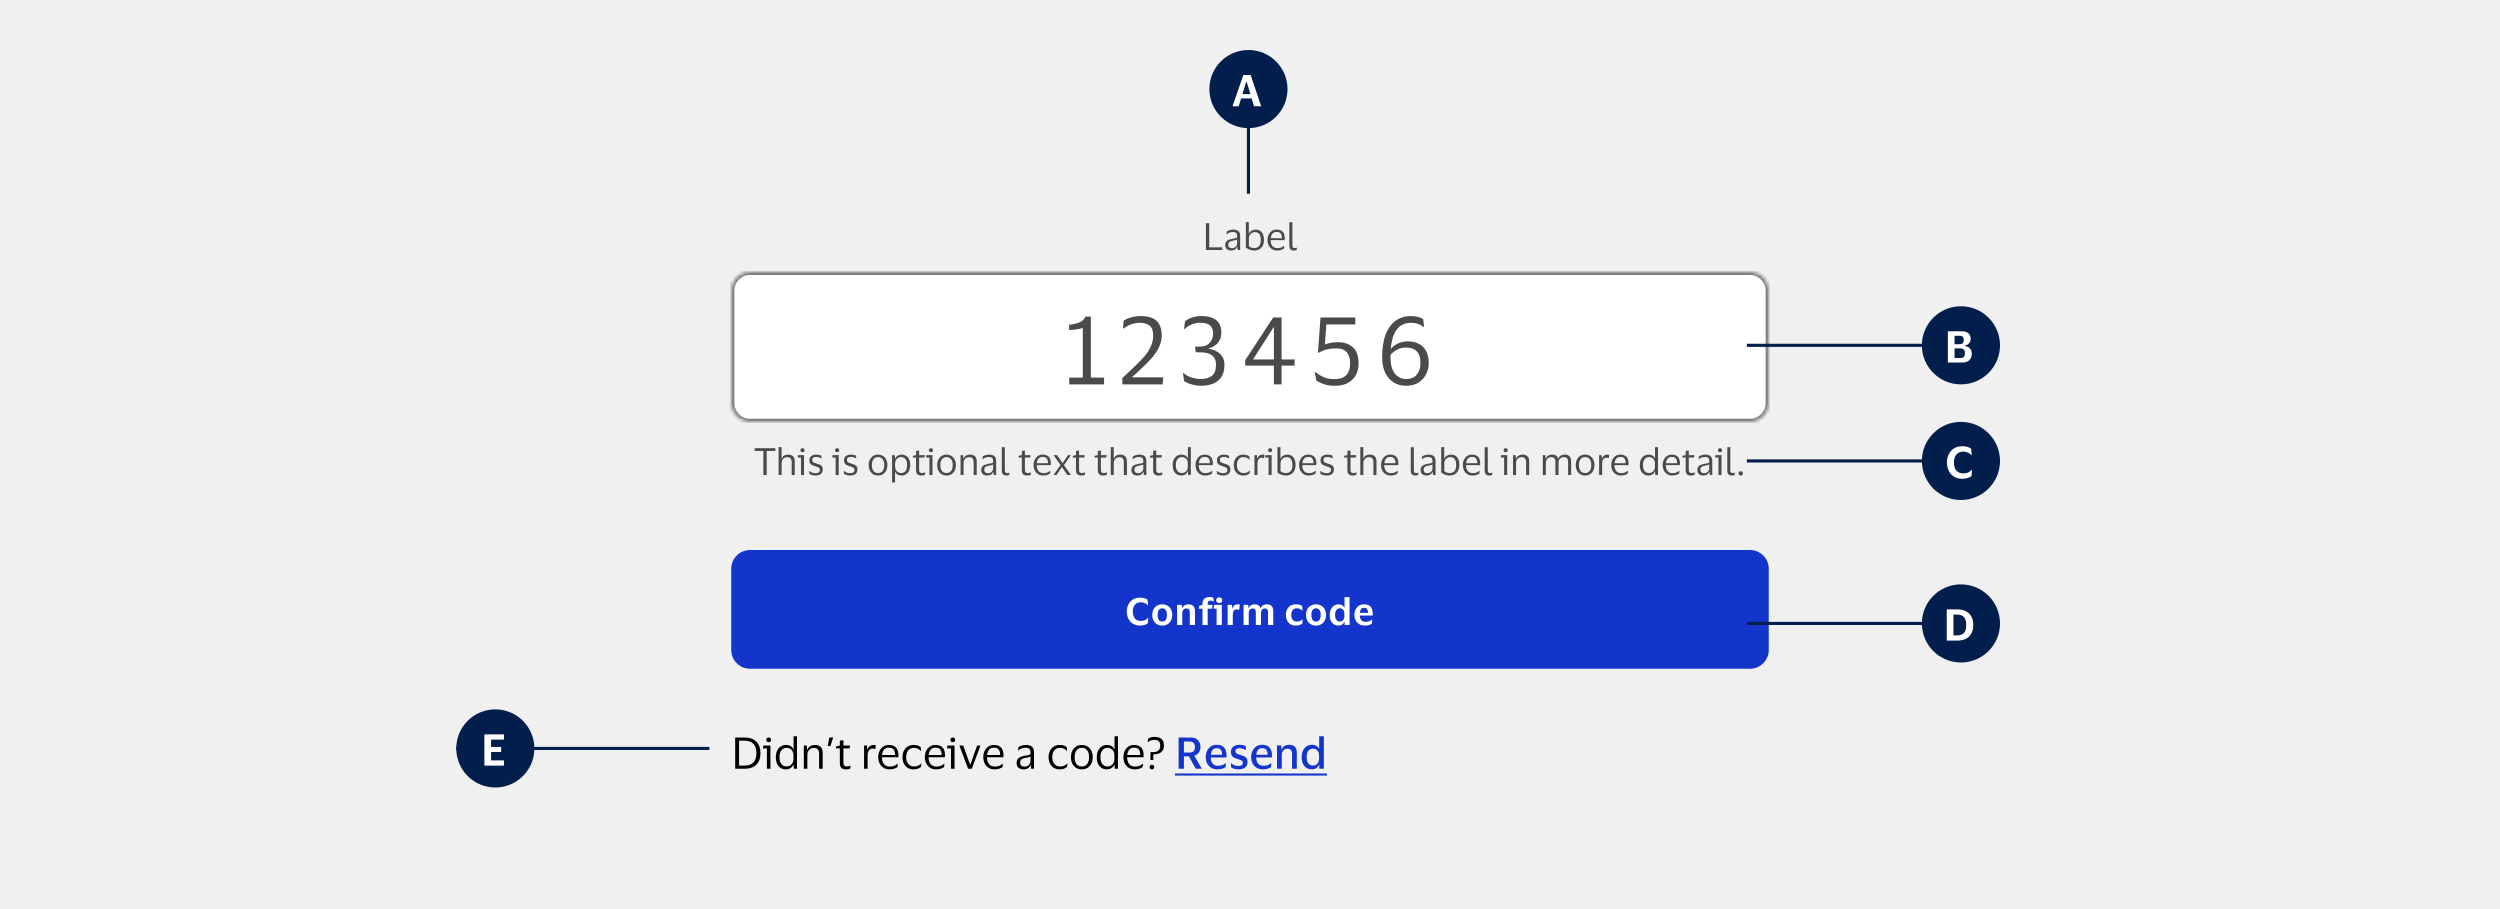 <svg width="800" height="291" viewBox="0 0 800 291" fill="none" xmlns="http://www.w3.org/2000/svg">
<rect width="800" height="291" fill="#F0F0F0"/>
<path d="M234.5 182C234.5 178.962 236.962 176.5 240 176.5H560C563.038 176.5 565.5 178.962 565.5 182V208C565.5 211.038 563.038 213.5 560 213.5H240C236.962 213.5 234.5 211.038 234.5 208V182Z" fill="#1435CB"/>
<path d="M234.5 182C234.5 178.962 236.962 176.5 240 176.5H560C563.038 176.5 565.5 178.962 565.5 182V208C565.5 211.038 563.038 213.5 560 213.5H240C236.962 213.5 234.5 211.038 234.5 208V182Z" stroke="#1435CB"/>
<path d="M362.496 195.716C362.496 196.644 362.716 197.376 363.156 197.912C363.604 198.44 364.232 198.704 365.04 198.704C365.6 198.704 366.056 198.616 366.408 198.44C366.76 198.256 367.088 198.02 367.392 197.732H367.488L367.296 199.436C367.056 199.652 366.716 199.832 366.276 199.976C365.836 200.112 365.34 200.18 364.788 200.18C364.124 200.18 363.532 200.068 363.012 199.844C362.492 199.612 362.048 199.292 361.68 198.884C361.32 198.476 361.044 198.004 360.852 197.468C360.66 196.924 360.564 196.34 360.564 195.716C360.564 194.884 360.732 194.132 361.068 193.46C361.404 192.78 361.884 192.244 362.508 191.852C363.14 191.452 363.896 191.252 364.776 191.252C365.328 191.252 365.8 191.308 366.192 191.42C366.592 191.532 366.928 191.7 367.2 191.924L367.392 193.676H367.284C367.02 193.372 366.688 193.14 366.288 192.98C365.896 192.812 365.476 192.728 365.028 192.728C364.228 192.728 363.604 192.996 363.156 193.532C362.716 194.06 362.496 194.788 362.496 195.716ZM371.926 193.388C372.59 193.388 373.162 193.536 373.642 193.832C374.122 194.128 374.486 194.532 374.734 195.044C374.99 195.548 375.118 196.128 375.118 196.784C375.118 197.432 374.99 198.012 374.734 198.524C374.486 199.036 374.122 199.44 373.642 199.736C373.162 200.032 372.59 200.18 371.926 200.18C371.254 200.18 370.678 200.032 370.198 199.736C369.718 199.44 369.35 199.036 369.094 198.524C368.846 198.012 368.722 197.432 368.722 196.784C368.722 196.128 368.846 195.548 369.094 195.044C369.35 194.532 369.718 194.128 370.198 193.832C370.678 193.536 371.254 193.388 371.926 193.388ZM371.926 198.896C372.39 198.896 372.75 198.728 373.006 198.392C373.27 198.048 373.402 197.512 373.402 196.784C373.402 196.048 373.27 195.512 373.006 195.176C372.75 194.832 372.39 194.66 371.926 194.66C371.454 194.66 371.09 194.832 370.834 195.176C370.578 195.512 370.45 196.048 370.45 196.784C370.45 197.512 370.578 198.048 370.834 198.392C371.09 198.728 371.454 198.896 371.926 198.896ZM379.631 194.708C379.215 194.708 378.891 194.852 378.659 195.14C378.435 195.428 378.323 195.808 378.323 196.28V200H376.667V193.556H378.143L378.251 194.6H378.323C378.435 194.296 378.595 194.056 378.803 193.88C379.019 193.704 379.259 193.58 379.523 193.508C379.795 193.428 380.067 193.388 380.339 193.388C381.003 193.388 381.511 193.572 381.863 193.94C382.215 194.308 382.391 194.86 382.391 195.596V200H380.735V196.028C380.735 195.572 380.651 195.24 380.483 195.032C380.315 194.816 380.031 194.708 379.631 194.708ZM386.45 193.184V193.556H388.022L387.854 194.792H386.45V200H384.794V194.792H383.618L383.762 193.808L384.794 193.568V193.16C384.794 192.424 385.01 191.888 385.442 191.552C385.882 191.216 386.45 191.048 387.146 191.048C387.362 191.048 387.59 191.076 387.83 191.132C388.07 191.18 388.226 191.228 388.298 191.276L388.382 192.476H388.274C388.162 192.388 388.026 192.32 387.866 192.272C387.706 192.216 387.534 192.188 387.35 192.188C387.102 192.188 386.89 192.256 386.714 192.392C386.538 192.528 386.45 192.792 386.45 193.184ZM390.151 192.98C389.863 192.98 389.627 192.9 389.443 192.74C389.259 192.58 389.167 192.36 389.167 192.08C389.167 191.792 389.259 191.568 389.443 191.408C389.627 191.248 389.863 191.168 390.151 191.168C390.447 191.168 390.683 191.248 390.859 191.408C391.035 191.568 391.123 191.792 391.123 192.08C391.123 192.36 391.035 192.58 390.859 192.74C390.683 192.9 390.447 192.98 390.151 192.98ZM390.979 193.556V200H389.323V194.792H388.351L388.507 193.556H390.979ZM395.755 194.996C395.339 194.996 395.023 195.132 394.807 195.404C394.599 195.676 394.495 196.1 394.495 196.676V200H392.839V193.556H394.243L394.363 194.744H394.435C394.515 194.376 394.643 194.096 394.819 193.904C394.995 193.704 395.199 193.568 395.431 193.496C395.663 193.424 395.907 193.388 396.163 193.388C396.283 193.388 396.395 193.396 396.499 193.412C396.603 193.428 396.683 193.444 396.739 193.46L396.523 195.164H396.415C396.343 195.124 396.255 195.088 396.151 195.056C396.047 195.016 395.915 194.996 395.755 194.996ZM400.845 194.708C400.437 194.708 400.125 194.852 399.909 195.14C399.701 195.42 399.597 195.792 399.597 196.256V200H397.941V193.556H399.417L399.525 194.6H399.597C399.765 194.144 400.025 193.828 400.377 193.652C400.737 193.476 401.125 193.388 401.541 193.388C402.501 193.388 403.101 193.792 403.341 194.6H403.413C403.517 194.296 403.677 194.056 403.893 193.88C404.109 193.704 404.353 193.58 404.625 193.508C404.905 193.428 405.181 193.388 405.453 193.388C406.773 193.388 407.433 194.128 407.433 195.608V200H405.777V196.028C405.777 195.572 405.701 195.24 405.549 195.032C405.405 194.816 405.141 194.708 404.757 194.708C404.349 194.708 404.041 194.848 403.833 195.128C403.625 195.408 403.521 195.784 403.521 196.256V200H401.865V196.028C401.865 195.572 401.789 195.24 401.637 195.032C401.493 194.816 401.229 194.708 400.845 194.708ZM411.476 196.784C411.476 196.136 411.6 195.556 411.848 195.044C412.104 194.532 412.468 194.128 412.94 193.832C413.42 193.536 413.996 193.388 414.668 193.388C415.164 193.388 415.58 193.44 415.916 193.544C416.26 193.648 416.52 193.772 416.696 193.916L416.804 195.356H416.696C416.456 195.132 416.196 194.96 415.916 194.84C415.636 194.72 415.296 194.66 414.896 194.66C414.4 194.66 413.992 194.84 413.672 195.2C413.36 195.56 413.204 196.088 413.204 196.784C413.204 197.496 413.372 198.028 413.708 198.38C414.052 198.724 414.472 198.896 414.968 198.896C415.392 198.896 415.74 198.84 416.012 198.728C416.284 198.608 416.528 198.448 416.744 198.248H416.852L416.756 199.508C416.58 199.676 416.316 199.832 415.964 199.976C415.62 200.112 415.184 200.18 414.656 200.18C413.984 200.18 413.408 200.032 412.928 199.736C412.456 199.44 412.096 199.036 411.848 198.524C411.6 198.012 411.476 197.432 411.476 196.784ZM421.13 193.388C421.794 193.388 422.366 193.536 422.846 193.832C423.326 194.128 423.69 194.532 423.938 195.044C424.194 195.548 424.322 196.128 424.322 196.784C424.322 197.432 424.194 198.012 423.938 198.524C423.69 199.036 423.326 199.44 422.846 199.736C422.366 200.032 421.794 200.18 421.13 200.18C420.458 200.18 419.882 200.032 419.402 199.736C418.922 199.44 418.554 199.036 418.298 198.524C418.05 198.012 417.926 197.432 417.926 196.784C417.926 196.128 418.05 195.548 418.298 195.044C418.554 194.532 418.922 194.128 419.402 193.832C419.882 193.536 420.458 193.388 421.13 193.388ZM421.13 198.896C421.594 198.896 421.954 198.728 422.21 198.392C422.474 198.048 422.606 197.512 422.606 196.784C422.606 196.048 422.474 195.512 422.21 195.176C421.954 194.832 421.594 194.66 421.13 194.66C420.658 194.66 420.294 194.832 420.038 195.176C419.782 195.512 419.654 196.048 419.654 196.784C419.654 197.512 419.782 198.048 420.038 198.392C420.294 198.728 420.658 198.896 421.13 198.896ZM425.522 196.784C425.522 196.08 425.65 195.476 425.906 194.972C426.162 194.46 426.502 194.068 426.926 193.796C427.358 193.524 427.834 193.388 428.354 193.388C428.81 193.388 429.198 193.484 429.518 193.676C429.846 193.86 430.066 194.1 430.178 194.396H430.25V191.084H431.858V200H430.286L430.262 198.932H430.19C430.062 199.316 429.834 199.62 429.506 199.844C429.178 200.068 428.782 200.18 428.318 200.18C427.798 200.18 427.326 200.056 426.902 199.808C426.478 199.56 426.142 199.184 425.894 198.68C425.646 198.176 425.522 197.544 425.522 196.784ZM430.202 196.4C430.202 195.856 430.07 195.432 429.806 195.128C429.542 194.816 429.186 194.66 428.738 194.66C428.282 194.66 427.918 194.84 427.646 195.2C427.374 195.552 427.238 196.08 427.238 196.784C427.238 197.488 427.374 198.016 427.646 198.368C427.918 198.72 428.282 198.896 428.738 198.896C429.178 198.896 429.53 198.74 429.794 198.428C430.066 198.116 430.202 197.692 430.202 197.156V196.4ZM436.93 198.98C437.418 198.98 437.822 198.92 438.142 198.8C438.47 198.68 438.762 198.516 439.018 198.308H439.114L439.006 199.556C438.822 199.716 438.534 199.86 438.142 199.988C437.75 200.116 437.274 200.18 436.714 200.18C436.042 200.18 435.458 200.032 434.962 199.736C434.466 199.44 434.082 199.036 433.81 198.524C433.538 198.012 433.402 197.432 433.402 196.784C433.402 196.136 433.53 195.556 433.786 195.044C434.042 194.532 434.398 194.128 434.854 193.832C435.318 193.536 435.854 193.388 436.462 193.388C437.174 193.388 437.734 193.52 438.142 193.784C438.558 194.048 438.85 194.408 439.018 194.864C439.186 195.312 439.27 195.816 439.27 196.376C439.27 196.456 439.266 196.556 439.258 196.676C439.25 196.788 439.242 196.884 439.234 196.964H435.13V197C435.162 197.624 435.326 198.112 435.622 198.464C435.918 198.808 436.354 198.98 436.93 198.98ZM436.498 194.492C436.074 194.492 435.754 194.632 435.538 194.912C435.33 195.192 435.202 195.596 435.154 196.124H437.758V195.92C437.758 195.488 437.654 195.144 437.446 194.888C437.246 194.624 436.93 194.492 436.498 194.492Z" fill="white"/>
<path d="M385.887 80V71.432H386.955V79.136H391.119V80H385.887ZM392.457 74.996L392.565 74.06C392.789 73.9 393.081 73.764 393.441 73.652C393.801 73.532 394.185 73.472 394.593 73.472C395.353 73.472 395.917 73.636 396.285 73.964C396.661 74.284 396.849 74.812 396.849 75.548V80H396.045L395.949 78.968H395.877C395.733 79.376 395.497 79.68 395.169 79.88C394.841 80.072 394.437 80.168 393.957 80.168C393.621 80.168 393.309 80.108 393.021 79.988C392.733 79.868 392.501 79.68 392.325 79.424C392.157 79.16 392.073 78.816 392.073 78.392C392.073 77.792 392.257 77.352 392.625 77.072C392.993 76.792 393.477 76.596 394.077 76.484C394.581 76.396 394.985 76.32 395.289 76.256C395.593 76.184 395.793 76.092 395.889 75.98V75.596C395.889 75.132 395.789 74.792 395.589 74.576C395.389 74.352 395.017 74.24 394.473 74.24C394.121 74.24 393.773 74.304 393.429 74.432C393.093 74.56 392.797 74.748 392.541 74.996H392.457ZM395.877 77.912V76.616C395.773 76.704 395.581 76.784 395.301 76.856C395.021 76.92 394.673 76.992 394.257 77.072C393.905 77.144 393.613 77.264 393.381 77.432C393.157 77.6 393.045 77.9 393.045 78.332C393.045 78.724 393.153 79.004 393.369 79.172C393.585 79.34 393.873 79.424 394.233 79.424C394.577 79.424 394.873 79.348 395.121 79.196C395.369 79.044 395.557 78.852 395.685 78.62C395.813 78.388 395.877 78.152 395.877 77.912ZM401.392 80.168C401.024 80.168 400.664 80.12 400.312 80.024C399.968 79.928 399.652 79.808 399.364 79.664C399.084 79.512 398.856 79.356 398.68 79.196V71.084H399.628V74.792H399.676C399.852 74.336 400.14 74.004 400.54 73.796C400.94 73.58 401.376 73.472 401.848 73.472C402.688 73.472 403.332 73.764 403.78 74.348C404.236 74.924 404.464 75.748 404.464 76.82C404.464 77.556 404.328 78.172 404.056 78.668C403.784 79.164 403.416 79.54 402.952 79.796C402.488 80.044 401.968 80.168 401.392 80.168ZM401.404 79.376C402.004 79.376 402.496 79.176 402.88 78.776C403.264 78.368 403.456 77.716 403.456 76.82C403.456 75.124 402.832 74.276 401.584 74.276C401.248 74.276 400.932 74.36 400.636 74.528C400.34 74.688 400.1 74.92 399.916 75.224C399.74 75.528 399.652 75.888 399.652 76.304V78.752C399.844 78.944 400.088 79.096 400.384 79.208C400.688 79.32 401.028 79.376 401.404 79.376ZM408.729 79.4C409.257 79.4 409.677 79.332 409.989 79.196C410.309 79.06 410.605 78.872 410.877 78.632H410.961L410.877 79.52C410.701 79.672 410.421 79.82 410.037 79.964C409.661 80.1 409.197 80.168 408.645 80.168C408.037 80.168 407.505 80.024 407.049 79.736C406.593 79.448 406.237 79.052 405.981 78.548C405.725 78.044 405.597 77.468 405.597 76.82C405.597 76.172 405.721 75.596 405.969 75.092C406.217 74.588 406.557 74.192 406.989 73.904C407.429 73.616 407.925 73.472 408.477 73.472C409.117 73.472 409.633 73.592 410.025 73.832C410.417 74.064 410.701 74.392 410.877 74.816C411.053 75.24 411.141 75.732 411.141 76.292C411.141 76.372 411.133 76.464 411.117 76.568C411.109 76.672 411.101 76.764 411.093 76.844H406.617V76.892C406.625 77.668 406.813 78.28 407.181 78.728C407.557 79.176 408.073 79.4 408.729 79.4ZM408.489 74.216C407.961 74.216 407.537 74.392 407.217 74.744C406.905 75.096 406.713 75.592 406.641 76.232H410.205V76.1C410.205 75.524 410.081 75.068 409.833 74.732C409.585 74.388 409.137 74.216 408.489 74.216ZM413.562 78.38C413.562 78.788 413.622 79.056 413.742 79.184C413.862 79.312 414.046 79.376 414.294 79.376C414.438 79.376 414.558 79.364 414.654 79.34C414.758 79.316 414.858 79.284 414.954 79.244H415.026L414.942 80.024C414.838 80.072 414.706 80.108 414.546 80.132C414.394 80.156 414.238 80.168 414.078 80.168C413.59 80.168 413.218 80.044 412.962 79.796C412.714 79.548 412.59 79.116 412.59 78.5V71.096H413.562V78.38Z" fill="#4A4A4A"/>
<mask id="path-4-inside-1_8499_117315" fill="white">
<path d="M234 93C234 89.686 236.686 87 240 87H560C563.314 87 566 89.686 566 93V129C566 132.314 563.314 135 560 135H240C236.686 135 234 132.314 234 129V93Z"/>
</mask>
<path d="M234 93C234 89.686 236.686 87 240 87H560C563.314 87 566 89.686 566 93V129C566 132.314 563.314 135 560 135H240C236.686 135 234 132.314 234 129V93Z" fill="white"/>
<path d="M240 88H560V86H240V88ZM565 93V129H567V93H565ZM560 134H240V136H560V134ZM235 129V93H233V129H235ZM240 134C237.239 134 235 131.761 235 129H233C233 132.866 236.134 136 240 136V134ZM565 129C565 131.761 562.761 134 560 134V136C563.866 136 567 132.866 567 129H565ZM560 88C562.761 88 565 90.239 565 93H567C567 89.134 563.866 86 560 86V88ZM240 86C236.134 86 233 89.134 233 93H235C235 90.239 237.239 88 240 88V86Z" fill="black" fill-opacity="0.5" mask="url(#path-4-inside-1_8499_117315)"/>
<path d="M342.17 123V120.84H346.49V104.88C346.29 105 345.93 105.12 345.41 105.24C344.89 105.34 344.32 105.43 343.7 105.51C343.1 105.57 342.57 105.6 342.11 105.6V103.89C343.25 103.83 344.31 103.61 345.29 103.23C346.29 102.83 346.97 102.19 347.33 101.31H349.07V120.84H353.3V123H342.17ZM364.579 103.29C363.779 103.29 362.929 103.45 362.029 103.77C361.129 104.07 360.329 104.52 359.629 105.12H359.359L359.569 102.6C360.329 102.12 361.179 101.76 362.119 101.52C363.079 101.26 363.989 101.13 364.849 101.13C366.289 101.13 367.519 101.32 368.539 101.7C369.559 102.08 370.339 102.72 370.879 103.62C371.439 104.5 371.729 105.71 371.749 107.25C371.749 108.33 371.569 109.34 371.209 110.28C370.869 111.22 370.419 112.09 369.859 112.89C369.319 113.67 368.759 114.37 368.179 114.99C367.779 115.43 367.249 115.98 366.589 116.64C365.949 117.28 365.239 117.96 364.459 118.68C363.699 119.4 362.939 120.09 362.179 120.75H372.259L372.049 123H359.149V120.96C360.329 119.86 361.339 118.92 362.179 118.14C363.019 117.34 363.759 116.62 364.399 115.98C365.039 115.34 365.649 114.69 366.229 114.03C366.989 113.15 367.639 112.14 368.179 111C368.739 109.86 369.019 108.68 369.019 107.46C369.019 105.92 368.649 104.84 367.909 104.22C367.189 103.6 366.079 103.29 364.579 103.29ZM391.821 116.76C391.821 118.42 391.481 119.74 390.801 120.72C390.121 121.7 389.211 122.4 388.071 122.82C386.951 123.24 385.711 123.45 384.351 123.45C383.691 123.45 383.011 123.38 382.311 123.24C381.611 123.1 380.961 122.92 380.361 122.7C379.761 122.46 379.281 122.21 378.921 121.95L378.531 119.4H378.771C379.511 120.06 380.391 120.54 381.411 120.84C382.431 121.14 383.341 121.29 384.141 121.29C385.661 121.29 386.871 120.95 387.771 120.27C388.671 119.59 389.121 118.38 389.121 116.64C389.121 115.66 388.891 114.89 388.431 114.33C387.991 113.75 387.401 113.34 386.661 113.1C385.921 112.86 385.111 112.74 384.231 112.74H382.641L382.431 110.91H383.871C385.331 110.91 386.411 110.5 387.111 109.68C387.831 108.86 388.191 107.87 388.191 106.71C388.191 105.57 387.871 104.72 387.231 104.16C386.611 103.58 385.571 103.29 384.111 103.29C383.111 103.29 382.161 103.48 381.261 103.86C380.361 104.24 379.651 104.71 379.131 105.27H378.891L379.221 102.78C379.821 102.28 380.591 101.88 381.531 101.58C382.491 101.28 383.471 101.13 384.471 101.13C386.451 101.13 388.001 101.55 389.121 102.39C390.261 103.23 390.831 104.57 390.831 106.41C390.831 107.41 390.641 108.25 390.261 108.93C389.881 109.61 389.381 110.16 388.761 110.58C388.141 111 387.471 111.31 386.751 111.51V111.6C387.611 111.72 388.421 111.98 389.181 112.38C389.961 112.76 390.591 113.31 391.071 114.03C391.571 114.73 391.821 115.64 391.821 116.76ZM398.465 115.26L407.435 101.58H410.105V115.02H414.275V117H410.105V123H407.645V117H398.465V115.26ZM400.955 115.02H407.645V104.7H407.555L400.955 115.02ZM422.563 101.58H433.693V103.83H424.423L423.973 110.22C424.513 110 425.133 109.83 425.833 109.71C426.553 109.57 427.303 109.5 428.083 109.5C430.103 109.5 431.713 110.04 432.913 111.12C434.133 112.2 434.743 113.93 434.743 116.31C434.743 117.67 434.463 118.89 433.903 119.97C433.343 121.03 432.503 121.88 431.383 122.52C430.263 123.14 428.883 123.45 427.243 123.45C425.763 123.45 424.543 123.27 423.583 122.91C422.623 122.55 421.833 122.17 421.213 121.77L420.733 119.1H420.973C421.753 119.72 422.613 120.25 423.553 120.69C424.513 121.11 425.633 121.32 426.913 121.32C428.673 121.32 429.963 120.9 430.783 120.06C431.623 119.22 432.043 117.96 432.043 116.28C432.043 114.74 431.683 113.56 430.963 112.74C430.263 111.9 429.153 111.48 427.633 111.48C426.513 111.48 425.523 111.58 424.663 111.78C423.803 111.98 422.983 112.32 422.203 112.8H421.753L422.563 101.58ZM457.195 116.16C457.195 117.42 456.915 118.61 456.355 119.73C455.815 120.83 455.005 121.73 453.925 122.43C452.845 123.11 451.495 123.45 449.875 123.45C448.435 123.45 447.135 123.1 445.975 122.4C444.835 121.68 443.935 120.64 443.275 119.28C442.615 117.92 442.285 116.25 442.285 114.27C442.285 111.31 442.675 108.86 443.455 106.92C444.235 104.98 445.315 103.53 446.695 102.57C448.075 101.61 449.675 101.13 451.495 101.13C452.355 101.13 453.125 101.23 453.805 101.43C454.505 101.63 455.055 101.87 455.455 102.15L455.695 104.61H455.425C454.965 104.19 454.405 103.87 453.745 103.65C453.105 103.41 452.365 103.29 451.525 103.29C450.345 103.29 449.295 103.57 448.375 104.13C447.475 104.69 446.735 105.59 446.155 106.83C445.575 108.07 445.205 109.71 445.045 111.75C445.565 110.99 446.325 110.38 447.325 109.92C448.345 109.46 449.405 109.23 450.505 109.23C452.525 109.23 454.145 109.82 455.365 111C456.585 112.18 457.195 113.9 457.195 116.16ZM444.955 114.39C444.955 115.97 445.175 117.27 445.615 118.29C446.075 119.29 446.685 120.04 447.445 120.54C448.205 121.04 449.015 121.29 449.875 121.29C451.495 121.29 452.675 120.8 453.415 119.82C454.175 118.84 454.555 117.63 454.555 116.19C454.555 112.87 452.995 111.21 449.875 111.21C448.835 111.21 447.885 111.45 447.025 111.93C446.165 112.39 445.475 112.95 444.955 113.61V114.39Z" fill="#4A4A4A"/>
<path d="M244.275 152V144.296H241.515V143.432H248.091V144.296H245.343V152H244.275ZM251.885 146.288C251.557 146.288 251.257 146.368 250.985 146.528C250.721 146.68 250.509 146.896 250.349 147.176C250.197 147.448 250.121 147.764 250.121 148.124V152H249.149V143.084H250.109V146.732H250.157C250.277 146.388 250.449 146.128 250.673 145.952C250.897 145.768 251.145 145.644 251.417 145.58C251.689 145.508 251.961 145.472 252.233 145.472C252.881 145.472 253.389 145.652 253.757 146.012C254.133 146.364 254.321 146.912 254.321 147.656V152H253.337V147.932C253.337 147.388 253.225 146.98 253.001 146.708C252.777 146.428 252.405 146.288 251.885 146.288ZM256.805 144.704C256.613 144.704 256.453 144.648 256.325 144.536C256.197 144.416 256.133 144.26 256.133 144.068C256.133 143.876 256.197 143.72 256.325 143.6C256.453 143.48 256.613 143.42 256.805 143.42C256.997 143.42 257.153 143.48 257.273 143.6C257.401 143.72 257.465 143.876 257.465 144.068C257.465 144.26 257.401 144.416 257.273 144.536C257.153 144.648 256.997 144.704 256.805 144.704ZM257.285 145.64V152H256.313V146.42H255.221L255.341 145.64H257.285ZM258.989 147.32C258.989 146.704 259.197 146.244 259.613 145.94C260.037 145.628 260.569 145.472 261.209 145.472C261.577 145.472 261.905 145.512 262.193 145.592C262.481 145.664 262.697 145.736 262.841 145.808L262.889 146.696H262.793C262.617 146.56 262.381 146.448 262.085 146.36C261.797 146.264 261.501 146.216 261.197 146.216C260.805 146.216 260.497 146.284 260.273 146.42C260.049 146.556 259.937 146.812 259.937 147.188C259.937 147.428 259.985 147.612 260.081 147.74C260.185 147.868 260.333 147.976 260.525 148.064C260.725 148.144 260.973 148.232 261.269 148.328C261.653 148.448 261.997 148.568 262.301 148.688C262.605 148.808 262.845 148.984 263.021 149.216C263.197 149.44 263.285 149.764 263.285 150.188C263.285 150.844 263.081 151.34 262.673 151.676C262.265 152.004 261.705 152.168 260.993 152.168C260.593 152.168 260.217 152.12 259.865 152.024C259.513 151.928 259.225 151.808 259.001 151.664L258.929 150.716H259.013C259.277 150.94 259.581 151.116 259.925 151.244C260.277 151.364 260.621 151.424 260.957 151.424C261.429 151.424 261.777 151.34 262.001 151.172C262.233 150.996 262.349 150.72 262.349 150.344C262.349 150.112 262.293 149.936 262.181 149.816C262.069 149.688 261.905 149.584 261.689 149.504C261.473 149.416 261.201 149.32 260.873 149.216C260.505 149.096 260.177 148.972 259.889 148.844C259.609 148.708 259.389 148.524 259.229 148.292C259.069 148.06 258.989 147.736 258.989 147.32ZM267.902 144.704C267.71 144.704 267.55 144.648 267.422 144.536C267.294 144.416 267.23 144.26 267.23 144.068C267.23 143.876 267.294 143.72 267.422 143.6C267.55 143.48 267.71 143.42 267.902 143.42C268.094 143.42 268.25 143.48 268.37 143.6C268.498 143.72 268.562 143.876 268.562 144.068C268.562 144.26 268.498 144.416 268.37 144.536C268.25 144.648 268.094 144.704 267.902 144.704ZM268.382 145.64V152H267.41V146.42H266.318L266.438 145.64H268.382ZM270.086 147.32C270.086 146.704 270.294 146.244 270.71 145.94C271.134 145.628 271.666 145.472 272.306 145.472C272.674 145.472 273.002 145.512 273.29 145.592C273.578 145.664 273.794 145.736 273.938 145.808L273.986 146.696H273.89C273.714 146.56 273.478 146.448 273.182 146.36C272.894 146.264 272.598 146.216 272.294 146.216C271.902 146.216 271.594 146.284 271.37 146.42C271.146 146.556 271.034 146.812 271.034 147.188C271.034 147.428 271.082 147.612 271.178 147.74C271.282 147.868 271.43 147.976 271.622 148.064C271.822 148.144 272.07 148.232 272.366 148.328C272.75 148.448 273.094 148.568 273.398 148.688C273.702 148.808 273.942 148.984 274.118 149.216C274.294 149.44 274.382 149.764 274.382 150.188C274.382 150.844 274.178 151.34 273.77 151.676C273.362 152.004 272.802 152.168 272.09 152.168C271.69 152.168 271.314 152.12 270.962 152.024C270.61 151.928 270.322 151.808 270.098 151.664L270.026 150.716H270.11C270.374 150.94 270.678 151.116 271.022 151.244C271.374 151.364 271.718 151.424 272.054 151.424C272.526 151.424 272.874 151.34 273.098 151.172C273.33 150.996 273.446 150.72 273.446 150.344C273.446 150.112 273.39 149.936 273.278 149.816C273.166 149.688 273.002 149.584 272.786 149.504C272.57 149.416 272.298 149.32 271.97 149.216C271.602 149.096 271.274 148.972 270.986 148.844C270.706 148.708 270.486 148.524 270.326 148.292C270.166 148.06 270.086 147.736 270.086 147.32ZM280.98 145.472C281.58 145.472 282.104 145.616 282.552 145.904C283 146.192 283.348 146.588 283.596 147.092C283.844 147.588 283.968 148.164 283.968 148.82C283.968 149.476 283.844 150.056 283.596 150.56C283.348 151.064 283 151.46 282.552 151.748C282.104 152.028 281.58 152.168 280.98 152.168C280.372 152.168 279.844 152.028 279.396 151.748C278.948 151.46 278.6 151.064 278.352 150.56C278.104 150.056 277.98 149.476 277.98 148.82C277.98 148.164 278.104 147.588 278.352 147.092C278.6 146.588 278.948 146.192 279.396 145.904C279.844 145.616 280.372 145.472 280.98 145.472ZM280.98 151.376C281.604 151.376 282.088 151.152 282.432 150.704C282.784 150.256 282.96 149.628 282.96 148.82C282.96 148.02 282.784 147.396 282.432 146.948C282.088 146.492 281.604 146.264 280.98 146.264C280.348 146.264 279.86 146.492 279.516 146.948C279.172 147.396 279 148.02 279 148.82C279 149.628 279.172 150.256 279.516 150.704C279.86 151.152 280.348 151.376 280.98 151.376ZM291.273 148.82C291.273 149.508 291.153 150.104 290.913 150.608C290.681 151.104 290.357 151.488 289.941 151.76C289.533 152.032 289.061 152.168 288.525 152.168C287.989 152.168 287.549 152.064 287.205 151.856C286.861 151.64 286.613 151.344 286.461 150.968H286.413V154.376H285.465V145.64H286.317L286.413 146.792H286.461C286.589 146.392 286.841 146.072 287.217 145.832C287.601 145.592 288.045 145.472 288.549 145.472C289.061 145.472 289.521 145.6 289.929 145.856C290.345 146.104 290.673 146.476 290.913 146.972C291.153 147.468 291.273 148.084 291.273 148.82ZM286.437 148.364V149.288C286.437 149.744 286.525 150.128 286.701 150.44C286.885 150.752 287.121 150.988 287.409 151.148C287.705 151.3 288.029 151.376 288.381 151.376C288.917 151.376 289.365 151.172 289.725 150.764C290.085 150.348 290.265 149.7 290.265 148.82C290.265 147.948 290.085 147.304 289.725 146.888C289.365 146.472 288.917 146.264 288.381 146.264C288.029 146.264 287.705 146.344 287.409 146.504C287.121 146.664 286.885 146.9 286.701 147.212C286.525 147.524 286.437 147.908 286.437 148.364ZM294.122 150.32C294.122 150.736 294.206 151.016 294.374 151.16C294.55 151.304 294.77 151.376 295.034 151.376C295.274 151.376 295.466 151.356 295.61 151.316C295.754 151.268 295.886 151.216 296.006 151.16H296.09L295.982 151.952C295.894 152.008 295.742 152.06 295.526 152.108C295.31 152.156 295.078 152.18 294.83 152.18C294.294 152.18 293.878 152.048 293.582 151.784C293.286 151.52 293.138 151.084 293.138 150.476V146.42H292.046L292.166 145.832L293.138 145.652V144.296L294.122 144.164V145.64H295.946L295.814 146.42H294.122V150.32ZM297.914 144.704C297.722 144.704 297.562 144.648 297.434 144.536C297.306 144.416 297.242 144.26 297.242 144.068C297.242 143.876 297.306 143.72 297.434 143.6C297.562 143.48 297.722 143.42 297.914 143.42C298.106 143.42 298.262 143.48 298.382 143.6C298.51 143.72 298.574 143.876 298.574 144.068C298.574 144.26 298.51 144.416 298.382 144.536C298.262 144.648 298.106 144.704 297.914 144.704ZM298.394 145.64V152H297.422V146.42H296.33L296.45 145.64H298.394ZM302.894 145.472C303.494 145.472 304.018 145.616 304.466 145.904C304.914 146.192 305.262 146.588 305.51 147.092C305.758 147.588 305.882 148.164 305.882 148.82C305.882 149.476 305.758 150.056 305.51 150.56C305.262 151.064 304.914 151.46 304.466 151.748C304.018 152.028 303.494 152.168 302.894 152.168C302.286 152.168 301.758 152.028 301.31 151.748C300.862 151.46 300.514 151.064 300.266 150.56C300.018 150.056 299.894 149.476 299.894 148.82C299.894 148.164 300.018 147.588 300.266 147.092C300.514 146.588 300.862 146.192 301.31 145.904C301.758 145.616 302.286 145.472 302.894 145.472ZM302.894 151.376C303.518 151.376 304.002 151.152 304.346 150.704C304.698 150.256 304.874 149.628 304.874 148.82C304.874 148.02 304.698 147.396 304.346 146.948C304.002 146.492 303.518 146.264 302.894 146.264C302.262 146.264 301.774 146.492 301.43 146.948C301.086 147.396 300.914 148.02 300.914 148.82C300.914 149.628 301.086 150.256 301.43 150.704C301.774 151.152 302.262 151.376 302.894 151.376ZM310.115 146.288C309.787 146.288 309.487 146.368 309.215 146.528C308.951 146.68 308.739 146.896 308.579 147.176C308.427 147.448 308.351 147.764 308.351 148.124V152H307.379V145.64H308.207L308.291 146.78H308.351C308.471 146.444 308.643 146.18 308.867 145.988C309.099 145.796 309.355 145.664 309.635 145.592C309.915 145.512 310.191 145.472 310.463 145.472C311.111 145.472 311.619 145.652 311.987 146.012C312.363 146.364 312.551 146.912 312.551 147.656V152H311.567V147.932C311.567 147.388 311.455 146.98 311.231 146.708C311.007 146.428 310.635 146.288 310.115 146.288ZM314.375 146.996L314.483 146.06C314.707 145.9 314.999 145.764 315.359 145.652C315.719 145.532 316.103 145.472 316.511 145.472C317.271 145.472 317.835 145.636 318.203 145.964C318.579 146.284 318.767 146.812 318.767 147.548V152H317.963L317.867 150.968H317.795C317.651 151.376 317.415 151.68 317.087 151.88C316.759 152.072 316.355 152.168 315.875 152.168C315.539 152.168 315.227 152.108 314.939 151.988C314.651 151.868 314.419 151.68 314.243 151.424C314.075 151.16 313.991 150.816 313.991 150.392C313.991 149.792 314.175 149.352 314.543 149.072C314.911 148.792 315.395 148.596 315.995 148.484C316.499 148.396 316.903 148.32 317.207 148.256C317.511 148.184 317.711 148.092 317.807 147.98V147.596C317.807 147.132 317.707 146.792 317.507 146.576C317.307 146.352 316.935 146.24 316.391 146.24C316.039 146.24 315.691 146.304 315.347 146.432C315.011 146.56 314.715 146.748 314.459 146.996H314.375ZM317.795 149.912V148.616C317.691 148.704 317.499 148.784 317.219 148.856C316.939 148.92 316.591 148.992 316.175 149.072C315.823 149.144 315.531 149.264 315.299 149.432C315.075 149.6 314.963 149.9 314.963 150.332C314.963 150.724 315.071 151.004 315.287 151.172C315.503 151.34 315.791 151.424 316.151 151.424C316.495 151.424 316.791 151.348 317.039 151.196C317.287 151.044 317.475 150.852 317.603 150.62C317.731 150.388 317.795 150.152 317.795 149.912ZM321.546 150.38C321.546 150.788 321.606 151.056 321.726 151.184C321.846 151.312 322.03 151.376 322.278 151.376C322.422 151.376 322.542 151.364 322.638 151.34C322.742 151.316 322.842 151.284 322.938 151.244H323.01L322.926 152.024C322.822 152.072 322.69 152.108 322.53 152.132C322.378 152.156 322.222 152.168 322.062 152.168C321.574 152.168 321.202 152.044 320.946 151.796C320.698 151.548 320.574 151.116 320.574 150.5V143.096H321.546V150.38ZM327.965 150.32C327.965 150.736 328.049 151.016 328.217 151.16C328.393 151.304 328.613 151.376 328.877 151.376C329.117 151.376 329.309 151.356 329.453 151.316C329.597 151.268 329.729 151.216 329.849 151.16H329.933L329.825 151.952C329.737 152.008 329.585 152.06 329.369 152.108C329.153 152.156 328.921 152.18 328.673 152.18C328.137 152.18 327.721 152.048 327.425 151.784C327.129 151.52 326.981 151.084 326.981 150.476V146.42H325.889L326.009 145.832L326.981 145.652V144.296L327.965 144.164V145.64H329.789L329.657 146.42H327.965V150.32ZM333.87 151.4C334.398 151.4 334.818 151.332 335.13 151.196C335.45 151.06 335.746 150.872 336.018 150.632H336.102L336.018 151.52C335.842 151.672 335.562 151.82 335.178 151.964C334.802 152.1 334.338 152.168 333.786 152.168C333.178 152.168 332.646 152.024 332.19 151.736C331.734 151.448 331.378 151.052 331.122 150.548C330.866 150.044 330.738 149.468 330.738 148.82C330.738 148.172 330.862 147.596 331.11 147.092C331.358 146.588 331.698 146.192 332.13 145.904C332.57 145.616 333.066 145.472 333.618 145.472C334.258 145.472 334.774 145.592 335.166 145.832C335.558 146.064 335.842 146.392 336.018 146.816C336.194 147.24 336.282 147.732 336.282 148.292C336.282 148.372 336.274 148.464 336.258 148.568C336.25 148.672 336.242 148.764 336.234 148.844H331.758V148.892C331.766 149.668 331.954 150.28 332.322 150.728C332.698 151.176 333.214 151.4 333.87 151.4ZM333.63 146.216C333.102 146.216 332.678 146.392 332.358 146.744C332.046 147.096 331.854 147.592 331.782 148.232H335.346V148.1C335.346 147.524 335.222 147.068 334.974 146.732C334.726 146.388 334.278 146.216 333.63 146.216ZM338.102 152H337.13L339.362 148.808L337.13 145.64H338.27L340.022 148.196H340.058L341.75 145.64H342.686L340.466 148.856L342.698 152H341.558L339.818 149.48H339.782L338.102 152ZM345.297 150.32C345.297 150.736 345.381 151.016 345.549 151.16C345.725 151.304 345.945 151.376 346.209 151.376C346.449 151.376 346.641 151.356 346.785 151.316C346.929 151.268 347.061 151.216 347.181 151.16H347.265L347.157 151.952C347.069 152.008 346.917 152.06 346.701 152.108C346.485 152.156 346.253 152.18 346.005 152.18C345.469 152.18 345.053 152.048 344.757 151.784C344.461 151.52 344.313 151.084 344.313 150.476V146.42H343.221L343.341 145.832L344.313 145.652V144.296L345.297 144.164V145.64H347.121L346.989 146.42H345.297V150.32ZM352.293 150.32C352.293 150.736 352.377 151.016 352.545 151.16C352.721 151.304 352.941 151.376 353.205 151.376C353.445 151.376 353.637 151.356 353.781 151.316C353.925 151.268 354.057 151.216 354.177 151.16H354.261L354.153 151.952C354.065 152.008 353.913 152.06 353.697 152.108C353.481 152.156 353.249 152.18 353.001 152.18C352.465 152.18 352.049 152.048 351.753 151.784C351.457 151.52 351.309 151.084 351.309 150.476V146.42H350.217L350.337 145.832L351.309 145.652V144.296L352.293 144.164V145.64H354.117L353.985 146.42H352.293V150.32ZM358.174 146.288C357.846 146.288 357.546 146.368 357.274 146.528C357.01 146.68 356.798 146.896 356.638 147.176C356.486 147.448 356.41 147.764 356.41 148.124V152H355.438V143.084H356.398V146.732H356.446C356.566 146.388 356.738 146.128 356.962 145.952C357.186 145.768 357.434 145.644 357.706 145.58C357.978 145.508 358.25 145.472 358.522 145.472C359.17 145.472 359.678 145.652 360.046 146.012C360.422 146.364 360.61 146.912 360.61 147.656V152H359.626V147.932C359.626 147.388 359.514 146.98 359.29 146.708C359.066 146.428 358.694 146.288 358.174 146.288ZM362.434 146.996L362.542 146.06C362.766 145.9 363.058 145.764 363.418 145.652C363.778 145.532 364.162 145.472 364.57 145.472C365.33 145.472 365.894 145.636 366.262 145.964C366.638 146.284 366.826 146.812 366.826 147.548V152H366.022L365.926 150.968H365.854C365.71 151.376 365.474 151.68 365.146 151.88C364.818 152.072 364.414 152.168 363.934 152.168C363.598 152.168 363.286 152.108 362.998 151.988C362.71 151.868 362.478 151.68 362.302 151.424C362.134 151.16 362.05 150.816 362.05 150.392C362.05 149.792 362.234 149.352 362.602 149.072C362.97 148.792 363.454 148.596 364.054 148.484C364.558 148.396 364.962 148.32 365.266 148.256C365.57 148.184 365.77 148.092 365.866 147.98V147.596C365.866 147.132 365.766 146.792 365.566 146.576C365.366 146.352 364.994 146.24 364.45 146.24C364.098 146.24 363.75 146.304 363.406 146.432C363.07 146.56 362.774 146.748 362.518 146.996H362.434ZM365.854 149.912V148.616C365.75 148.704 365.558 148.784 365.278 148.856C364.998 148.92 364.65 148.992 364.234 149.072C363.882 149.144 363.59 149.264 363.358 149.432C363.134 149.6 363.022 149.9 363.022 150.332C363.022 150.724 363.13 151.004 363.346 151.172C363.562 151.34 363.85 151.424 364.21 151.424C364.554 151.424 364.85 151.348 365.098 151.196C365.346 151.044 365.534 150.852 365.662 150.62C365.79 150.388 365.854 150.152 365.854 149.912ZM369.989 150.32C369.989 150.736 370.073 151.016 370.241 151.16C370.417 151.304 370.637 151.376 370.901 151.376C371.141 151.376 371.333 151.356 371.477 151.316C371.621 151.268 371.753 151.216 371.873 151.16H371.957L371.849 151.952C371.761 152.008 371.609 152.06 371.393 152.108C371.177 152.156 370.945 152.18 370.697 152.18C370.161 152.18 369.745 152.048 369.449 151.784C369.153 151.52 369.005 151.084 369.005 150.476V146.42H367.913L368.033 145.832L369.005 145.652V144.296L369.989 144.164V145.64H371.813L371.681 146.42H369.989V150.32ZM375.257 148.82C375.257 148.14 375.377 147.552 375.617 147.056C375.857 146.552 376.185 146.164 376.601 145.892C377.025 145.612 377.505 145.472 378.041 145.472C378.569 145.472 379.009 145.58 379.361 145.796C379.713 146.012 379.953 146.312 380.081 146.696H380.129V143.084H381.065V152H380.189L380.129 150.8H380.081C379.953 151.208 379.701 151.54 379.325 151.796C378.957 152.044 378.521 152.168 378.017 152.168C377.505 152.168 377.037 152.044 376.613 151.796C376.197 151.548 375.865 151.176 375.617 150.68C375.377 150.184 375.257 149.564 375.257 148.82ZM380.093 148.292C380.093 147.652 379.909 147.156 379.541 146.804C379.173 146.444 378.721 146.264 378.185 146.264C377.641 146.264 377.185 146.476 376.817 146.9C376.449 147.316 376.265 147.956 376.265 148.82C376.265 149.692 376.449 150.336 376.817 150.752C377.185 151.168 377.641 151.376 378.185 151.376C378.537 151.376 378.857 151.296 379.145 151.136C379.441 150.968 379.673 150.732 379.841 150.428C380.009 150.124 380.093 149.764 380.093 149.348V148.292ZM385.702 151.4C386.23 151.4 386.65 151.332 386.962 151.196C387.282 151.06 387.578 150.872 387.85 150.632H387.934L387.85 151.52C387.674 151.672 387.394 151.82 387.01 151.964C386.634 152.1 386.17 152.168 385.618 152.168C385.01 152.168 384.478 152.024 384.022 151.736C383.566 151.448 383.21 151.052 382.954 150.548C382.698 150.044 382.57 149.468 382.57 148.82C382.57 148.172 382.694 147.596 382.942 147.092C383.19 146.588 383.53 146.192 383.962 145.904C384.402 145.616 384.898 145.472 385.45 145.472C386.09 145.472 386.606 145.592 386.998 145.832C387.39 146.064 387.674 146.392 387.85 146.816C388.026 147.24 388.114 147.732 388.114 148.292C388.114 148.372 388.106 148.464 388.09 148.568C388.082 148.672 388.074 148.764 388.066 148.844H383.59V148.892C383.598 149.668 383.786 150.28 384.154 150.728C384.53 151.176 385.046 151.4 385.702 151.4ZM385.462 146.216C384.934 146.216 384.51 146.392 384.19 146.744C383.878 147.096 383.686 147.592 383.614 148.232H387.178V148.1C387.178 147.524 387.054 147.068 386.806 146.732C386.558 146.388 386.11 146.216 385.462 146.216ZM389.418 147.32C389.418 146.704 389.626 146.244 390.042 145.94C390.466 145.628 390.998 145.472 391.638 145.472C392.006 145.472 392.334 145.512 392.622 145.592C392.91 145.664 393.126 145.736 393.27 145.808L393.318 146.696H393.222C393.046 146.56 392.81 146.448 392.514 146.36C392.226 146.264 391.93 146.216 391.626 146.216C391.234 146.216 390.926 146.284 390.702 146.42C390.478 146.556 390.366 146.812 390.366 147.188C390.366 147.428 390.414 147.612 390.51 147.74C390.614 147.868 390.762 147.976 390.954 148.064C391.154 148.144 391.402 148.232 391.698 148.328C392.082 148.448 392.426 148.568 392.73 148.688C393.034 148.808 393.274 148.984 393.45 149.216C393.626 149.44 393.714 149.764 393.714 150.188C393.714 150.844 393.51 151.34 393.102 151.676C392.694 152.004 392.134 152.168 391.422 152.168C391.022 152.168 390.646 152.12 390.294 152.024C389.942 151.928 389.654 151.808 389.43 151.664L389.358 150.716H389.442C389.706 150.94 390.01 151.116 390.354 151.244C390.706 151.364 391.05 151.424 391.386 151.424C391.858 151.424 392.206 151.34 392.43 151.172C392.662 150.996 392.778 150.72 392.778 150.344C392.778 150.112 392.722 149.936 392.61 149.816C392.498 149.688 392.334 149.584 392.118 149.504C391.902 149.416 391.63 149.32 391.302 149.216C390.934 149.096 390.606 148.972 390.318 148.844C390.038 148.708 389.818 148.524 389.658 148.292C389.498 148.06 389.418 147.736 389.418 147.32ZM394.805 148.82C394.805 148.172 394.929 147.596 395.177 147.092C395.425 146.588 395.773 146.192 396.221 145.904C396.677 145.616 397.213 145.472 397.829 145.472C398.349 145.472 398.769 145.536 399.089 145.664C399.409 145.792 399.649 145.928 399.809 146.072L399.893 147.104H399.809C399.569 146.848 399.297 146.644 398.993 146.492C398.697 146.34 398.325 146.264 397.877 146.264C397.269 146.264 396.773 146.492 396.389 146.948C396.005 147.404 395.813 148.028 395.813 148.82C395.813 149.628 396.009 150.256 396.401 150.704C396.801 151.152 397.313 151.376 397.937 151.376C398.273 151.376 398.553 151.344 398.777 151.28C399.009 151.208 399.209 151.112 399.377 150.992C399.553 150.872 399.725 150.736 399.893 150.584H399.989L399.893 151.46C399.725 151.636 399.465 151.8 399.113 151.952C398.769 152.096 398.337 152.168 397.817 152.168C397.201 152.168 396.665 152.024 396.209 151.736C395.761 151.448 395.413 151.052 395.165 150.548C394.925 150.044 394.805 149.468 394.805 148.82ZM403.858 146.456C403.386 146.456 403.022 146.616 402.766 146.936C402.518 147.248 402.394 147.72 402.394 148.352V152H401.422V145.64H402.226L402.322 146.744H402.37C402.466 146.408 402.606 146.148 402.79 145.964C402.974 145.78 403.182 145.652 403.414 145.58C403.654 145.508 403.898 145.472 404.146 145.472C404.242 145.472 404.338 145.48 404.434 145.496C404.53 145.512 404.602 145.528 404.65 145.544L404.506 146.6H404.434C404.378 146.576 404.302 146.548 404.206 146.516C404.11 146.476 403.994 146.456 403.858 146.456ZM406.441 144.704C406.249 144.704 406.089 144.648 405.961 144.536C405.833 144.416 405.769 144.26 405.769 144.068C405.769 143.876 405.833 143.72 405.961 143.6C406.089 143.48 406.249 143.42 406.441 143.42C406.633 143.42 406.789 143.48 406.909 143.6C407.037 143.72 407.101 143.876 407.101 144.068C407.101 144.26 407.037 144.416 406.909 144.536C406.789 144.648 406.633 144.704 406.441 144.704ZM406.921 145.64V152H405.949V146.42H404.857L404.977 145.64H406.921ZM411.505 152.168C411.137 152.168 410.777 152.12 410.425 152.024C410.081 151.928 409.765 151.808 409.477 151.664C409.197 151.512 408.969 151.356 408.793 151.196V143.084H409.741V146.792H409.789C409.965 146.336 410.253 146.004 410.653 145.796C411.053 145.58 411.489 145.472 411.961 145.472C412.801 145.472 413.445 145.764 413.893 146.348C414.349 146.924 414.577 147.748 414.577 148.82C414.577 149.556 414.441 150.172 414.169 150.668C413.897 151.164 413.529 151.54 413.065 151.796C412.601 152.044 412.081 152.168 411.505 152.168ZM411.517 151.376C412.117 151.376 412.609 151.176 412.993 150.776C413.377 150.368 413.569 149.716 413.569 148.82C413.569 147.124 412.945 146.276 411.697 146.276C411.361 146.276 411.045 146.36 410.749 146.528C410.453 146.688 410.213 146.92 410.029 147.224C409.853 147.528 409.765 147.888 409.765 148.304V150.752C409.957 150.944 410.201 151.096 410.497 151.208C410.801 151.32 411.141 151.376 411.517 151.376ZM418.842 151.4C419.37 151.4 419.79 151.332 420.102 151.196C420.422 151.06 420.718 150.872 420.99 150.632H421.074L420.99 151.52C420.814 151.672 420.534 151.82 420.15 151.964C419.774 152.1 419.31 152.168 418.758 152.168C418.15 152.168 417.618 152.024 417.162 151.736C416.706 151.448 416.35 151.052 416.094 150.548C415.838 150.044 415.71 149.468 415.71 148.82C415.71 148.172 415.834 147.596 416.082 147.092C416.33 146.588 416.67 146.192 417.102 145.904C417.542 145.616 418.038 145.472 418.59 145.472C419.23 145.472 419.746 145.592 420.138 145.832C420.53 146.064 420.814 146.392 420.99 146.816C421.166 147.24 421.254 147.732 421.254 148.292C421.254 148.372 421.246 148.464 421.23 148.568C421.222 148.672 421.214 148.764 421.206 148.844H416.73V148.892C416.738 149.668 416.926 150.28 417.294 150.728C417.67 151.176 418.186 151.4 418.842 151.4ZM418.602 146.216C418.074 146.216 417.65 146.392 417.33 146.744C417.018 147.096 416.826 147.592 416.754 148.232H420.318V148.1C420.318 147.524 420.194 147.068 419.946 146.732C419.698 146.388 419.25 146.216 418.602 146.216ZM422.559 147.32C422.559 146.704 422.767 146.244 423.183 145.94C423.607 145.628 424.139 145.472 424.779 145.472C425.147 145.472 425.475 145.512 425.763 145.592C426.051 145.664 426.267 145.736 426.411 145.808L426.459 146.696H426.363C426.187 146.56 425.951 146.448 425.655 146.36C425.367 146.264 425.071 146.216 424.767 146.216C424.375 146.216 424.067 146.284 423.843 146.42C423.619 146.556 423.507 146.812 423.507 147.188C423.507 147.428 423.555 147.612 423.651 147.74C423.755 147.868 423.903 147.976 424.095 148.064C424.295 148.144 424.543 148.232 424.839 148.328C425.223 148.448 425.567 148.568 425.871 148.688C426.175 148.808 426.415 148.984 426.591 149.216C426.767 149.44 426.855 149.764 426.855 150.188C426.855 150.844 426.651 151.34 426.243 151.676C425.835 152.004 425.275 152.168 424.563 152.168C424.163 152.168 423.787 152.12 423.435 152.024C423.083 151.928 422.795 151.808 422.571 151.664L422.499 150.716H422.583C422.847 150.94 423.151 151.116 423.495 151.244C423.847 151.364 424.191 151.424 424.527 151.424C424.999 151.424 425.347 151.34 425.571 151.172C425.803 150.996 425.919 150.72 425.919 150.344C425.919 150.112 425.863 149.936 425.751 149.816C425.639 149.688 425.475 149.584 425.259 149.504C425.043 149.416 424.771 149.32 424.443 149.216C424.075 149.096 423.747 148.972 423.459 148.844C423.179 148.708 422.959 148.524 422.799 148.292C422.639 148.06 422.559 147.736 422.559 147.32ZM432.157 150.32C432.157 150.736 432.241 151.016 432.409 151.16C432.585 151.304 432.805 151.376 433.069 151.376C433.309 151.376 433.501 151.356 433.645 151.316C433.789 151.268 433.921 151.216 434.041 151.16H434.125L434.017 151.952C433.929 152.008 433.777 152.06 433.561 152.108C433.345 152.156 433.113 152.18 432.865 152.18C432.329 152.18 431.913 152.048 431.617 151.784C431.321 151.52 431.173 151.084 431.173 150.476V146.42H430.081L430.201 145.832L431.173 145.652V144.296L432.157 144.164V145.64H433.981L433.849 146.42H432.157V150.32ZM438.037 146.288C437.709 146.288 437.409 146.368 437.137 146.528C436.873 146.68 436.661 146.896 436.501 147.176C436.349 147.448 436.273 147.764 436.273 148.124V152H435.301V143.084H436.261V146.732H436.309C436.429 146.388 436.601 146.128 436.825 145.952C437.049 145.768 437.297 145.644 437.569 145.58C437.841 145.508 438.113 145.472 438.385 145.472C439.033 145.472 439.541 145.652 439.909 146.012C440.285 146.364 440.473 146.912 440.473 147.656V152H439.489V147.932C439.489 147.388 439.377 146.98 439.153 146.708C438.929 146.428 438.557 146.288 438.037 146.288ZM445.069 151.4C445.597 151.4 446.017 151.332 446.329 151.196C446.649 151.06 446.945 150.872 447.217 150.632H447.301L447.217 151.52C447.041 151.672 446.761 151.82 446.377 151.964C446.001 152.1 445.537 152.168 444.985 152.168C444.377 152.168 443.845 152.024 443.389 151.736C442.933 151.448 442.577 151.052 442.321 150.548C442.065 150.044 441.937 149.468 441.937 148.82C441.937 148.172 442.061 147.596 442.309 147.092C442.557 146.588 442.897 146.192 443.329 145.904C443.769 145.616 444.265 145.472 444.817 145.472C445.457 145.472 445.973 145.592 446.365 145.832C446.757 146.064 447.041 146.392 447.217 146.816C447.393 147.24 447.481 147.732 447.481 148.292C447.481 148.372 447.473 148.464 447.457 148.568C447.449 148.672 447.441 148.764 447.433 148.844H442.957V148.892C442.965 149.668 443.153 150.28 443.521 150.728C443.897 151.176 444.413 151.4 445.069 151.4ZM444.829 146.216C444.301 146.216 443.877 146.392 443.557 146.744C443.245 147.096 443.053 147.592 442.981 148.232H446.545V148.1C446.545 147.524 446.421 147.068 446.173 146.732C445.925 146.388 445.477 146.216 444.829 146.216ZM452.421 150.38C452.421 150.788 452.481 151.056 452.601 151.184C452.721 151.312 452.905 151.376 453.153 151.376C453.297 151.376 453.417 151.364 453.513 151.34C453.617 151.316 453.717 151.284 453.813 151.244H453.885L453.801 152.024C453.697 152.072 453.565 152.108 453.405 152.132C453.253 152.156 453.097 152.168 452.937 152.168C452.449 152.168 452.077 152.044 451.821 151.796C451.573 151.548 451.449 151.116 451.449 150.5V143.096H452.421V150.38ZM454.977 146.996L455.085 146.06C455.309 145.9 455.601 145.764 455.961 145.652C456.321 145.532 456.705 145.472 457.113 145.472C457.873 145.472 458.437 145.636 458.805 145.964C459.181 146.284 459.369 146.812 459.369 147.548V152H458.565L458.469 150.968H458.397C458.253 151.376 458.017 151.68 457.689 151.88C457.361 152.072 456.957 152.168 456.477 152.168C456.141 152.168 455.829 152.108 455.541 151.988C455.253 151.868 455.021 151.68 454.845 151.424C454.677 151.16 454.593 150.816 454.593 150.392C454.593 149.792 454.777 149.352 455.145 149.072C455.513 148.792 455.997 148.596 456.597 148.484C457.101 148.396 457.505 148.32 457.809 148.256C458.113 148.184 458.313 148.092 458.409 147.98V147.596C458.409 147.132 458.309 146.792 458.109 146.576C457.909 146.352 457.537 146.24 456.993 146.24C456.641 146.24 456.293 146.304 455.949 146.432C455.613 146.56 455.317 146.748 455.061 146.996H454.977ZM458.397 149.912V148.616C458.293 148.704 458.101 148.784 457.821 148.856C457.541 148.92 457.193 148.992 456.777 149.072C456.425 149.144 456.133 149.264 455.901 149.432C455.677 149.6 455.565 149.9 455.565 150.332C455.565 150.724 455.673 151.004 455.889 151.172C456.105 151.34 456.393 151.424 456.753 151.424C457.097 151.424 457.393 151.348 457.641 151.196C457.889 151.044 458.077 150.852 458.205 150.62C458.333 150.388 458.397 150.152 458.397 149.912ZM463.912 152.168C463.544 152.168 463.184 152.12 462.832 152.024C462.488 151.928 462.172 151.808 461.884 151.664C461.604 151.512 461.376 151.356 461.2 151.196V143.084H462.148V146.792H462.196C462.372 146.336 462.66 146.004 463.06 145.796C463.46 145.58 463.896 145.472 464.368 145.472C465.208 145.472 465.852 145.764 466.3 146.348C466.756 146.924 466.984 147.748 466.984 148.82C466.984 149.556 466.848 150.172 466.576 150.668C466.304 151.164 465.936 151.54 465.472 151.796C465.008 152.044 464.488 152.168 463.912 152.168ZM463.924 151.376C464.524 151.376 465.016 151.176 465.4 150.776C465.784 150.368 465.976 149.716 465.976 148.82C465.976 147.124 465.352 146.276 464.104 146.276C463.768 146.276 463.452 146.36 463.156 146.528C462.86 146.688 462.62 146.92 462.436 147.224C462.26 147.528 462.172 147.888 462.172 148.304V150.752C462.364 150.944 462.608 151.096 462.904 151.208C463.208 151.32 463.548 151.376 463.924 151.376ZM471.249 151.4C471.777 151.4 472.197 151.332 472.509 151.196C472.829 151.06 473.125 150.872 473.397 150.632H473.481L473.397 151.52C473.221 151.672 472.941 151.82 472.557 151.964C472.181 152.1 471.717 152.168 471.165 152.168C470.557 152.168 470.025 152.024 469.569 151.736C469.113 151.448 468.757 151.052 468.501 150.548C468.245 150.044 468.117 149.468 468.117 148.82C468.117 148.172 468.241 147.596 468.489 147.092C468.737 146.588 469.077 146.192 469.509 145.904C469.949 145.616 470.445 145.472 470.997 145.472C471.637 145.472 472.153 145.592 472.545 145.832C472.937 146.064 473.221 146.392 473.397 146.816C473.573 147.24 473.661 147.732 473.661 148.292C473.661 148.372 473.653 148.464 473.637 148.568C473.629 148.672 473.621 148.764 473.613 148.844H469.137V148.892C469.145 149.668 469.333 150.28 469.701 150.728C470.077 151.176 470.593 151.4 471.249 151.4ZM471.009 146.216C470.481 146.216 470.057 146.392 469.737 146.744C469.425 147.096 469.233 147.592 469.161 148.232H472.725V148.1C472.725 147.524 472.601 147.068 472.353 146.732C472.105 146.388 471.657 146.216 471.009 146.216ZM476.081 150.38C476.081 150.788 476.141 151.056 476.261 151.184C476.381 151.312 476.565 151.376 476.813 151.376C476.957 151.376 477.077 151.364 477.173 151.34C477.277 151.316 477.377 151.284 477.473 151.244H477.545L477.461 152.024C477.357 152.072 477.225 152.108 477.065 152.132C476.913 152.156 476.757 152.168 476.597 152.168C476.109 152.168 475.737 152.044 475.481 151.796C475.233 151.548 475.109 151.116 475.109 150.5V143.096H476.081V150.38ZM481.816 144.704C481.624 144.704 481.464 144.648 481.336 144.536C481.208 144.416 481.144 144.26 481.144 144.068C481.144 143.876 481.208 143.72 481.336 143.6C481.464 143.48 481.624 143.42 481.816 143.42C482.008 143.42 482.164 143.48 482.284 143.6C482.412 143.72 482.476 143.876 482.476 144.068C482.476 144.26 482.412 144.416 482.284 144.536C482.164 144.648 482.008 144.704 481.816 144.704ZM482.296 145.64V152H481.324V146.42H480.232L480.352 145.64H482.296ZM486.904 146.288C486.576 146.288 486.276 146.368 486.004 146.528C485.74 146.68 485.528 146.896 485.368 147.176C485.216 147.448 485.14 147.764 485.14 148.124V152H484.168V145.64H484.996L485.08 146.78H485.14C485.26 146.444 485.432 146.18 485.656 145.988C485.888 145.796 486.144 145.664 486.424 145.592C486.704 145.512 486.98 145.472 487.252 145.472C487.9 145.472 488.408 145.652 488.776 146.012C489.152 146.364 489.34 146.912 489.34 147.656V152H488.356V147.932C488.356 147.388 488.244 146.98 488.02 146.708C487.796 146.428 487.424 146.288 486.904 146.288ZM496.36 146.288C496.04 146.288 495.752 146.364 495.496 146.516C495.24 146.668 495.036 146.88 494.884 147.152C494.74 147.416 494.668 147.716 494.668 148.052V152H493.696V145.64H494.524L494.608 146.78H494.68C494.792 146.436 494.956 146.172 495.172 145.988C495.388 145.796 495.632 145.664 495.904 145.592C496.176 145.512 496.448 145.472 496.72 145.472C497.216 145.472 497.62 145.58 497.932 145.796C498.252 146.012 498.468 146.34 498.58 146.78H498.64C498.76 146.436 498.932 146.172 499.156 145.988C499.388 145.796 499.644 145.664 499.924 145.592C500.212 145.512 500.492 145.472 500.764 145.472C501.412 145.472 501.908 145.656 502.252 146.024C502.596 146.384 502.768 146.94 502.768 147.692V152H501.796V147.92C501.796 147.384 501.7 146.98 501.508 146.708C501.324 146.428 500.96 146.288 500.416 146.288C499.928 146.288 499.524 146.448 499.204 146.768C498.884 147.088 498.724 147.516 498.724 148.052V152H497.74V147.92C497.74 147.384 497.644 146.98 497.452 146.708C497.268 146.428 496.904 146.288 496.36 146.288ZM507.234 145.472C507.834 145.472 508.358 145.616 508.806 145.904C509.254 146.192 509.602 146.588 509.85 147.092C510.098 147.588 510.222 148.164 510.222 148.82C510.222 149.476 510.098 150.056 509.85 150.56C509.602 151.064 509.254 151.46 508.806 151.748C508.358 152.028 507.834 152.168 507.234 152.168C506.626 152.168 506.098 152.028 505.65 151.748C505.202 151.46 504.854 151.064 504.606 150.56C504.358 150.056 504.234 149.476 504.234 148.82C504.234 148.164 504.358 147.588 504.606 147.092C504.854 146.588 505.202 146.192 505.65 145.904C506.098 145.616 506.626 145.472 507.234 145.472ZM507.234 151.376C507.858 151.376 508.342 151.152 508.686 150.704C509.038 150.256 509.214 149.628 509.214 148.82C509.214 148.02 509.038 147.396 508.686 146.948C508.342 146.492 507.858 146.264 507.234 146.264C506.602 146.264 506.114 146.492 505.77 146.948C505.426 147.396 505.254 148.02 505.254 148.82C505.254 149.628 505.426 150.256 505.77 150.704C506.114 151.152 506.602 151.376 507.234 151.376ZM514.155 146.456C513.683 146.456 513.319 146.616 513.063 146.936C512.815 147.248 512.691 147.72 512.691 148.352V152H511.719V145.64H512.523L512.619 146.744H512.667C512.763 146.408 512.903 146.148 513.087 145.964C513.271 145.78 513.479 145.652 513.711 145.58C513.951 145.508 514.195 145.472 514.443 145.472C514.539 145.472 514.635 145.48 514.731 145.496C514.827 145.512 514.899 145.528 514.947 145.544L514.803 146.6H514.731C514.675 146.576 514.599 146.548 514.503 146.516C514.407 146.476 514.291 146.456 514.155 146.456ZM518.733 151.4C519.261 151.4 519.681 151.332 519.993 151.196C520.313 151.06 520.609 150.872 520.881 150.632H520.965L520.881 151.52C520.705 151.672 520.425 151.82 520.041 151.964C519.665 152.1 519.201 152.168 518.649 152.168C518.041 152.168 517.509 152.024 517.053 151.736C516.597 151.448 516.241 151.052 515.985 150.548C515.729 150.044 515.601 149.468 515.601 148.82C515.601 148.172 515.725 147.596 515.973 147.092C516.221 146.588 516.561 146.192 516.993 145.904C517.433 145.616 517.929 145.472 518.481 145.472C519.121 145.472 519.637 145.592 520.029 145.832C520.421 146.064 520.705 146.392 520.881 146.816C521.057 147.24 521.145 147.732 521.145 148.292C521.145 148.372 521.137 148.464 521.121 148.568C521.113 148.672 521.105 148.764 521.097 148.844H516.621V148.892C516.629 149.668 516.817 150.28 517.185 150.728C517.561 151.176 518.077 151.4 518.733 151.4ZM518.493 146.216C517.965 146.216 517.541 146.392 517.221 146.744C516.909 147.096 516.717 147.592 516.645 148.232H520.209V148.1C520.209 147.524 520.085 147.068 519.837 146.732C519.589 146.388 519.141 146.216 518.493 146.216ZM524.741 148.82C524.741 148.14 524.861 147.552 525.101 147.056C525.341 146.552 525.669 146.164 526.085 145.892C526.509 145.612 526.989 145.472 527.525 145.472C528.053 145.472 528.493 145.58 528.845 145.796C529.197 146.012 529.437 146.312 529.565 146.696H529.613V143.084H530.549V152H529.673L529.613 150.8H529.565C529.437 151.208 529.185 151.54 528.809 151.796C528.441 152.044 528.005 152.168 527.501 152.168C526.989 152.168 526.521 152.044 526.097 151.796C525.681 151.548 525.349 151.176 525.101 150.68C524.861 150.184 524.741 149.564 524.741 148.82ZM529.577 148.292C529.577 147.652 529.393 147.156 529.025 146.804C528.657 146.444 528.205 146.264 527.669 146.264C527.125 146.264 526.669 146.476 526.301 146.9C525.933 147.316 525.749 147.956 525.749 148.82C525.749 149.692 525.933 150.336 526.301 150.752C526.669 151.168 527.125 151.376 527.669 151.376C528.021 151.376 528.341 151.296 528.629 151.136C528.925 150.968 529.157 150.732 529.325 150.428C529.493 150.124 529.577 149.764 529.577 149.348V148.292ZM535.186 151.4C535.714 151.4 536.134 151.332 536.446 151.196C536.766 151.06 537.062 150.872 537.334 150.632H537.418L537.334 151.52C537.158 151.672 536.878 151.82 536.494 151.964C536.118 152.1 535.654 152.168 535.102 152.168C534.494 152.168 533.962 152.024 533.506 151.736C533.05 151.448 532.694 151.052 532.438 150.548C532.182 150.044 532.054 149.468 532.054 148.82C532.054 148.172 532.178 147.596 532.426 147.092C532.674 146.588 533.014 146.192 533.446 145.904C533.886 145.616 534.382 145.472 534.934 145.472C535.574 145.472 536.09 145.592 536.482 145.832C536.874 146.064 537.158 146.392 537.334 146.816C537.51 147.24 537.598 147.732 537.598 148.292C537.598 148.372 537.59 148.464 537.574 148.568C537.566 148.672 537.558 148.764 537.55 148.844H533.074V148.892C533.082 149.668 533.27 150.28 533.638 150.728C534.014 151.176 534.53 151.4 535.186 151.4ZM534.946 146.216C534.418 146.216 533.994 146.392 533.674 146.744C533.362 147.096 533.17 147.592 533.098 148.232H536.662V148.1C536.662 147.524 536.538 147.068 536.29 146.732C536.042 146.388 535.594 146.216 534.946 146.216ZM540.403 150.32C540.403 150.736 540.487 151.016 540.655 151.16C540.831 151.304 541.051 151.376 541.315 151.376C541.555 151.376 541.747 151.356 541.891 151.316C542.035 151.268 542.167 151.216 542.287 151.16H542.371L542.263 151.952C542.175 152.008 542.023 152.06 541.807 152.108C541.591 152.156 541.359 152.18 541.111 152.18C540.575 152.18 540.159 152.048 539.863 151.784C539.567 151.52 539.419 151.084 539.419 150.476V146.42H538.327L538.447 145.832L539.419 145.652V144.296L540.403 144.164V145.64H542.227L542.095 146.42H540.403V150.32ZM543.535 146.996L543.643 146.06C543.867 145.9 544.159 145.764 544.519 145.652C544.879 145.532 545.263 145.472 545.671 145.472C546.431 145.472 546.995 145.636 547.363 145.964C547.739 146.284 547.927 146.812 547.927 147.548V152H547.123L547.027 150.968H546.955C546.811 151.376 546.575 151.68 546.247 151.88C545.919 152.072 545.515 152.168 545.035 152.168C544.699 152.168 544.387 152.108 544.099 151.988C543.811 151.868 543.579 151.68 543.403 151.424C543.235 151.16 543.151 150.816 543.151 150.392C543.151 149.792 543.335 149.352 543.703 149.072C544.071 148.792 544.555 148.596 545.155 148.484C545.659 148.396 546.063 148.32 546.367 148.256C546.671 148.184 546.871 148.092 546.967 147.98V147.596C546.967 147.132 546.867 146.792 546.667 146.576C546.467 146.352 546.095 146.24 545.551 146.24C545.199 146.24 544.851 146.304 544.507 146.432C544.171 146.56 543.875 146.748 543.619 146.996H543.535ZM546.955 149.912V148.616C546.851 148.704 546.659 148.784 546.379 148.856C546.099 148.92 545.751 148.992 545.335 149.072C544.983 149.144 544.691 149.264 544.459 149.432C544.235 149.6 544.123 149.9 544.123 150.332C544.123 150.724 544.231 151.004 544.447 151.172C544.663 151.34 544.951 151.424 545.311 151.424C545.655 151.424 545.951 151.348 546.199 151.196C546.447 151.044 546.635 150.852 546.763 150.62C546.891 150.388 546.955 150.152 546.955 149.912ZM550.406 144.704C550.214 144.704 550.054 144.648 549.926 144.536C549.798 144.416 549.734 144.26 549.734 144.068C549.734 143.876 549.798 143.72 549.926 143.6C550.054 143.48 550.214 143.42 550.406 143.42C550.598 143.42 550.754 143.48 550.874 143.6C551.002 143.72 551.066 143.876 551.066 144.068C551.066 144.26 551.002 144.416 550.874 144.536C550.754 144.648 550.598 144.704 550.406 144.704ZM550.886 145.64V152H549.914V146.42H548.822L548.942 145.64H550.886ZM553.706 150.38C553.706 150.788 553.766 151.056 553.886 151.184C554.006 151.312 554.19 151.376 554.438 151.376C554.582 151.376 554.702 151.364 554.798 151.34C554.902 151.316 555.002 151.284 555.098 151.244H555.17L555.086 152.024C554.982 152.072 554.85 152.108 554.69 152.132C554.538 152.156 554.382 152.168 554.222 152.168C553.734 152.168 553.362 152.044 553.106 151.796C552.858 151.548 552.734 151.116 552.734 150.5V143.096H553.706V150.38ZM556.346 151.472C556.346 151.28 556.41 151.12 556.538 150.992C556.666 150.856 556.83 150.788 557.03 150.788C557.23 150.788 557.394 150.852 557.522 150.98C557.658 151.108 557.726 151.272 557.726 151.472C557.726 151.68 557.658 151.848 557.522 151.976C557.394 152.104 557.23 152.168 557.03 152.168C556.83 152.168 556.666 152.104 556.538 151.976C556.41 151.848 556.346 151.68 556.346 151.472Z" fill="#4A4A4A"/>
<g clip-path="url(#clip0_8499_117315)">
<line x1="399.5" y1="18.339" x2="399.5" y2="62" stroke="#021E4C"/>
<circle cx="399.5" cy="28.5" r="12.5" fill="#021E4C"/>
<path d="M396.377 34H394.403L397.875 24.004H400.213L403.573 34H401.291L400.521 31.494H397.161L396.377 34ZM397.567 30.122H400.129L398.911 26.118H398.813L397.567 30.122Z" fill="white"/>
</g>
<line x1="559" y1="147.5" x2="640" y2="147.5" stroke="#021E4C"/>
<circle cx="627.5" cy="147.5" r="12.5" fill="#021E4C"/>
<path d="M625.257 148.002C625.257 149.085 625.513 149.939 626.027 150.564C626.549 151.18 627.282 151.488 628.225 151.488C628.878 151.488 629.41 151.385 629.821 151.18C630.231 150.965 630.614 150.69 630.969 150.354H631.081L630.857 152.342C630.577 152.594 630.18 152.804 629.667 152.972C629.153 153.131 628.575 153.21 627.931 153.21C627.156 153.21 626.465 153.079 625.859 152.818C625.252 152.547 624.734 152.174 624.305 151.698C623.885 151.222 623.563 150.671 623.339 150.046C623.115 149.411 623.003 148.73 623.003 148.002C623.003 147.031 623.199 146.154 623.591 145.37C623.983 144.577 624.543 143.951 625.271 143.494C626.008 143.027 626.89 142.794 627.917 142.794C628.561 142.794 629.111 142.859 629.569 142.99C630.035 143.121 630.427 143.317 630.745 143.578L630.969 145.622H630.843C630.535 145.267 630.147 144.997 629.681 144.81C629.223 144.614 628.733 144.516 628.211 144.516C627.277 144.516 626.549 144.829 626.027 145.454C625.513 146.07 625.257 146.919 625.257 148.002Z" fill="white"/>
<line x1="559" y1="199.5" x2="640" y2="199.5" stroke="#021E4C"/>
<circle cx="627.5" cy="199.5" r="12.5" fill="#021E4C"/>
<path d="M626.276 205H622.958V195.004H626.276C627.321 195.004 628.231 195.191 629.006 195.564C629.781 195.928 630.378 196.483 630.798 197.23C631.227 197.967 631.442 198.891 631.442 200.002C631.442 201.113 631.227 202.041 630.798 202.788C630.378 203.525 629.781 204.081 629.006 204.454C628.231 204.818 627.321 205 626.276 205ZM626.178 203.334C627.223 203.334 627.984 203.073 628.46 202.55C628.945 202.027 629.188 201.178 629.188 200.002C629.188 198.826 628.945 197.977 628.46 197.454C627.984 196.931 627.223 196.67 626.178 196.67H625.1V203.334H626.178Z" fill="white"/>
<line x1="146" y1="239.5" x2="227" y2="239.5" stroke="#021E4C"/>
<circle cx="158.5" cy="239.5" r="12.5" fill="#021E4C"/>
<path d="M155.004 245V235.004H161.262V236.67H157.146V239.022H160.366V240.632H157.146V243.334H161.262V245H155.004Z" fill="white"/>
<line x1="559" y1="110.5" x2="640" y2="110.5" stroke="#021E4C"/>
<circle cx="627.5" cy="110.5" r="12.5" fill="#021E4C"/>
<path d="M623.313 116V106.004H627.793C628.727 106.004 629.427 106.223 629.893 106.662C630.369 107.091 630.607 107.703 630.607 108.496C630.607 109.075 630.411 109.551 630.019 109.924C629.637 110.288 629.175 110.517 628.633 110.61V110.68C629.361 110.783 629.931 111.044 630.341 111.464C630.761 111.884 630.971 112.467 630.971 113.214C630.971 114.035 630.719 114.707 630.215 115.23C629.711 115.743 628.951 116 627.933 116H623.313ZM627.121 107.446H625.455V110.134H627.121C627.98 110.134 628.409 109.681 628.409 108.776C628.409 107.889 627.98 107.446 627.121 107.446ZM627.289 114.558C627.812 114.558 628.19 114.437 628.423 114.194C628.657 113.942 628.773 113.55 628.773 113.018C628.773 112.477 628.657 112.089 628.423 111.856C628.19 111.613 627.812 111.492 627.289 111.492H625.455V114.558H627.289Z" fill="white"/>
<path d="M238.27 246H235.26V236.004H238.27C239.875 236.004 241.121 236.443 242.008 237.32C242.904 238.197 243.352 239.425 243.352 241.002C243.352 242.589 242.904 243.821 242.008 244.698C241.121 245.566 239.875 246 238.27 246ZM238.172 244.992C239.488 244.992 240.463 244.656 241.098 243.984C241.733 243.312 242.05 242.318 242.05 241.002C242.05 239.686 241.733 238.692 241.098 238.02C240.463 237.348 239.488 237.012 238.172 237.012H236.506V244.992H238.172ZM245.979 237.488C245.755 237.488 245.568 237.423 245.419 237.292C245.27 237.152 245.195 236.97 245.195 236.746C245.195 236.522 245.27 236.34 245.419 236.2C245.568 236.06 245.755 235.99 245.979 235.99C246.203 235.99 246.385 236.06 246.525 236.2C246.674 236.34 246.749 236.522 246.749 236.746C246.749 236.97 246.674 237.152 246.525 237.292C246.385 237.423 246.203 237.488 245.979 237.488ZM246.539 238.58V246H245.405V239.49H244.131L244.271 238.58H246.539ZM248.261 242.29C248.261 241.497 248.401 240.811 248.681 240.232C248.961 239.644 249.344 239.191 249.829 238.874C250.324 238.547 250.884 238.384 251.509 238.384C252.125 238.384 252.638 238.51 253.049 238.762C253.46 239.014 253.74 239.364 253.889 239.812H253.945V235.598H255.037V246H254.015L253.945 244.6H253.889C253.74 245.076 253.446 245.463 253.007 245.762C252.578 246.051 252.069 246.196 251.481 246.196C250.884 246.196 250.338 246.051 249.843 245.762C249.358 245.473 248.97 245.039 248.681 244.46C248.401 243.881 248.261 243.158 248.261 242.29ZM253.903 241.674C253.903 240.927 253.688 240.349 253.259 239.938C252.83 239.518 252.302 239.308 251.677 239.308C251.042 239.308 250.51 239.555 250.081 240.05C249.652 240.535 249.437 241.282 249.437 242.29C249.437 243.307 249.652 244.059 250.081 244.544C250.51 245.029 251.042 245.272 251.677 245.272C252.088 245.272 252.461 245.179 252.797 244.992C253.142 244.796 253.413 244.521 253.609 244.166C253.805 243.811 253.903 243.391 253.903 242.906V241.674ZM260.419 239.336C260.036 239.336 259.686 239.429 259.369 239.616C259.061 239.793 258.813 240.045 258.627 240.372C258.449 240.689 258.361 241.058 258.361 241.478V246H257.227V238.58H258.193L258.291 239.91H258.361C258.501 239.518 258.701 239.21 258.963 238.986C259.233 238.762 259.532 238.608 259.859 238.524C260.185 238.431 260.507 238.384 260.825 238.384C261.581 238.384 262.173 238.594 262.603 239.014C263.041 239.425 263.261 240.064 263.261 240.932V246H262.113V241.254C262.113 240.619 261.982 240.143 261.721 239.826C261.459 239.499 261.025 239.336 260.419 239.336ZM265.392 236.004H266.61L265.728 238.748H264.86L265.392 236.004ZM269.896 244.04C269.896 244.525 269.994 244.852 270.19 245.02C270.395 245.188 270.652 245.272 270.96 245.272C271.24 245.272 271.464 245.249 271.632 245.202C271.8 245.146 271.954 245.085 272.094 245.02H272.192L272.066 245.944C271.963 246.009 271.786 246.07 271.534 246.126C271.282 246.182 271.011 246.21 270.722 246.21C270.097 246.21 269.611 246.056 269.266 245.748C268.921 245.44 268.748 244.931 268.748 244.222V239.49H267.474L267.614 238.804L268.748 238.594V237.012L269.896 236.858V238.58H272.024L271.87 239.49H269.896V244.04ZM279.346 239.532C278.795 239.532 278.371 239.719 278.072 240.092C277.783 240.456 277.638 241.007 277.638 241.744V246H276.504V238.58H277.442L277.554 239.868H277.61C277.722 239.476 277.885 239.173 278.1 238.958C278.315 238.743 278.557 238.594 278.828 238.51C279.108 238.426 279.393 238.384 279.682 238.384C279.794 238.384 279.906 238.393 280.018 238.412C280.13 238.431 280.214 238.449 280.27 238.468L280.102 239.7H280.018C279.953 239.672 279.864 239.639 279.752 239.602C279.64 239.555 279.505 239.532 279.346 239.532ZM284.687 245.3C285.303 245.3 285.793 245.221 286.157 245.062C286.53 244.903 286.876 244.684 287.193 244.404H287.291L287.193 245.44C286.988 245.617 286.661 245.79 286.213 245.958C285.774 246.117 285.233 246.196 284.589 246.196C283.88 246.196 283.259 246.028 282.727 245.692C282.195 245.356 281.78 244.894 281.481 244.306C281.182 243.718 281.033 243.046 281.033 242.29C281.033 241.534 281.178 240.862 281.467 240.274C281.756 239.686 282.153 239.224 282.657 238.888C283.17 238.552 283.749 238.384 284.393 238.384C285.14 238.384 285.742 238.524 286.199 238.804C286.656 239.075 286.988 239.457 287.193 239.952C287.398 240.447 287.501 241.021 287.501 241.674C287.501 241.767 287.492 241.875 287.473 241.996C287.464 242.117 287.454 242.225 287.445 242.318H282.223V242.374C282.232 243.279 282.452 243.993 282.881 244.516C283.32 245.039 283.922 245.3 284.687 245.3ZM284.407 239.252C283.791 239.252 283.296 239.457 282.923 239.868C282.559 240.279 282.335 240.857 282.251 241.604H286.409V241.45C286.409 240.778 286.264 240.246 285.975 239.854C285.686 239.453 285.163 239.252 284.407 239.252ZM288.799 242.29C288.799 241.534 288.944 240.862 289.233 240.274C289.522 239.686 289.928 239.224 290.451 238.888C290.983 238.552 291.608 238.384 292.327 238.384C292.934 238.384 293.424 238.459 293.797 238.608C294.17 238.757 294.45 238.916 294.637 239.084L294.735 240.288H294.637C294.357 239.989 294.04 239.751 293.685 239.574C293.34 239.397 292.906 239.308 292.383 239.308C291.674 239.308 291.095 239.574 290.647 240.106C290.199 240.638 289.975 241.366 289.975 242.29C289.975 243.233 290.204 243.965 290.661 244.488C291.128 245.011 291.725 245.272 292.453 245.272C292.845 245.272 293.172 245.235 293.433 245.16C293.704 245.076 293.937 244.964 294.133 244.824C294.338 244.684 294.539 244.525 294.735 244.348H294.847L294.735 245.37C294.539 245.575 294.236 245.767 293.825 245.944C293.424 246.112 292.92 246.196 292.313 246.196C291.594 246.196 290.969 246.028 290.437 245.692C289.914 245.356 289.508 244.894 289.219 244.306C288.939 243.718 288.799 243.046 288.799 242.29ZM299.603 245.3C300.219 245.3 300.709 245.221 301.073 245.062C301.446 244.903 301.792 244.684 302.109 244.404H302.207L302.109 245.44C301.904 245.617 301.577 245.79 301.129 245.958C300.69 246.117 300.149 246.196 299.505 246.196C298.796 246.196 298.175 246.028 297.643 245.692C297.111 245.356 296.696 244.894 296.397 244.306C296.098 243.718 295.949 243.046 295.949 242.29C295.949 241.534 296.094 240.862 296.383 240.274C296.672 239.686 297.069 239.224 297.573 238.888C298.086 238.552 298.665 238.384 299.309 238.384C300.056 238.384 300.658 238.524 301.115 238.804C301.572 239.075 301.904 239.457 302.109 239.952C302.314 240.447 302.417 241.021 302.417 241.674C302.417 241.767 302.408 241.875 302.389 241.996C302.38 242.117 302.37 242.225 302.361 242.318H297.139V242.374C297.148 243.279 297.368 243.993 297.797 244.516C298.236 245.039 298.838 245.3 299.603 245.3ZM299.323 239.252C298.707 239.252 298.212 239.457 297.839 239.868C297.475 240.279 297.251 240.857 297.167 241.604H301.325V241.45C301.325 240.778 301.18 240.246 300.891 239.854C300.602 239.453 300.079 239.252 299.323 239.252ZM304.891 237.488C304.667 237.488 304.48 237.423 304.331 237.292C304.182 237.152 304.107 236.97 304.107 236.746C304.107 236.522 304.182 236.34 304.331 236.2C304.48 236.06 304.667 235.99 304.891 235.99C305.115 235.99 305.297 236.06 305.437 236.2C305.586 236.34 305.661 236.522 305.661 236.746C305.661 236.97 305.586 237.152 305.437 237.292C305.297 237.423 305.115 237.488 304.891 237.488ZM305.451 238.58V246H304.317V239.49H303.043L303.183 238.58H305.451ZM308.237 238.58L310.449 244.698H310.505L312.675 238.58H313.753L310.967 246H309.791L307.005 238.58H308.237ZM318.306 245.3C318.922 245.3 319.412 245.221 319.776 245.062C320.149 244.903 320.495 244.684 320.812 244.404H320.91L320.812 245.44C320.607 245.617 320.28 245.79 319.832 245.958C319.393 246.117 318.852 246.196 318.208 246.196C317.499 246.196 316.878 246.028 316.346 245.692C315.814 245.356 315.399 244.894 315.1 244.306C314.801 243.718 314.652 243.046 314.652 242.29C314.652 241.534 314.797 240.862 315.086 240.274C315.375 239.686 315.772 239.224 316.276 238.888C316.789 238.552 317.368 238.384 318.012 238.384C318.759 238.384 319.361 238.524 319.818 238.804C320.275 239.075 320.607 239.457 320.812 239.952C321.017 240.447 321.12 241.021 321.12 241.674C321.12 241.767 321.111 241.875 321.092 241.996C321.083 242.117 321.073 242.225 321.064 242.318H315.842V242.374C315.851 243.279 316.071 243.993 316.5 244.516C316.939 245.039 317.541 245.3 318.306 245.3ZM318.026 239.252C317.41 239.252 316.915 239.457 316.542 239.868C316.178 240.279 315.954 240.857 315.87 241.604H320.028V241.45C320.028 240.778 319.883 240.246 319.594 239.854C319.305 239.453 318.782 239.252 318.026 239.252ZM325.764 240.162L325.89 239.07C326.151 238.883 326.492 238.725 326.912 238.594C327.332 238.454 327.78 238.384 328.256 238.384C329.142 238.384 329.8 238.575 330.23 238.958C330.668 239.331 330.888 239.947 330.888 240.806V246H329.95L329.838 244.796H329.754C329.586 245.272 329.31 245.627 328.928 245.86C328.545 246.084 328.074 246.196 327.514 246.196C327.122 246.196 326.758 246.126 326.422 245.986C326.086 245.846 325.815 245.627 325.61 245.328C325.414 245.02 325.316 244.619 325.316 244.124C325.316 243.424 325.53 242.911 325.96 242.584C326.389 242.257 326.954 242.029 327.654 241.898C328.242 241.795 328.713 241.707 329.068 241.632C329.422 241.548 329.656 241.441 329.768 241.31V240.862C329.768 240.321 329.651 239.924 329.418 239.672C329.184 239.411 328.75 239.28 328.116 239.28C327.705 239.28 327.299 239.355 326.898 239.504C326.506 239.653 326.16 239.873 325.862 240.162H325.764ZM329.754 243.564V242.052C329.632 242.155 329.408 242.248 329.082 242.332C328.755 242.407 328.349 242.491 327.864 242.584C327.453 242.668 327.112 242.808 326.842 243.004C326.58 243.2 326.45 243.55 326.45 244.054C326.45 244.511 326.576 244.838 326.828 245.034C327.08 245.23 327.416 245.328 327.836 245.328C328.237 245.328 328.582 245.239 328.872 245.062C329.161 244.885 329.38 244.661 329.53 244.39C329.679 244.119 329.754 243.844 329.754 243.564ZM335.543 242.29C335.543 241.534 335.688 240.862 335.977 240.274C336.266 239.686 336.672 239.224 337.195 238.888C337.727 238.552 338.352 238.384 339.071 238.384C339.678 238.384 340.168 238.459 340.541 238.608C340.914 238.757 341.194 238.916 341.381 239.084L341.479 240.288H341.381C341.101 239.989 340.784 239.751 340.429 239.574C340.084 239.397 339.65 239.308 339.127 239.308C338.418 239.308 337.839 239.574 337.391 240.106C336.943 240.638 336.719 241.366 336.719 242.29C336.719 243.233 336.948 243.965 337.405 244.488C337.872 245.011 338.469 245.272 339.197 245.272C339.589 245.272 339.916 245.235 340.177 245.16C340.448 245.076 340.681 244.964 340.877 244.824C341.082 244.684 341.283 244.525 341.479 244.348H341.591L341.479 245.37C341.283 245.575 340.98 245.767 340.569 245.944C340.168 246.112 339.664 246.196 339.057 246.196C338.338 246.196 337.713 246.028 337.181 245.692C336.658 245.356 336.252 244.894 335.963 244.306C335.683 243.718 335.543 243.046 335.543 242.29ZM346.193 238.384C346.893 238.384 347.504 238.552 348.027 238.888C348.55 239.224 348.956 239.686 349.245 240.274C349.534 240.853 349.679 241.525 349.679 242.29C349.679 243.055 349.534 243.732 349.245 244.32C348.956 244.908 348.55 245.37 348.027 245.706C347.504 246.033 346.893 246.196 346.193 246.196C345.484 246.196 344.868 246.033 344.345 245.706C343.822 245.37 343.416 244.908 343.127 244.32C342.838 243.732 342.693 243.055 342.693 242.29C342.693 241.525 342.838 240.853 343.127 240.274C343.416 239.686 343.822 239.224 344.345 238.888C344.868 238.552 345.484 238.384 346.193 238.384ZM346.193 245.272C346.921 245.272 347.486 245.011 347.887 244.488C348.298 243.965 348.503 243.233 348.503 242.29C348.503 241.357 348.298 240.629 347.887 240.106C347.486 239.574 346.921 239.308 346.193 239.308C345.456 239.308 344.886 239.574 344.485 240.106C344.084 240.629 343.883 241.357 343.883 242.29C343.883 243.233 344.084 243.965 344.485 244.488C344.886 245.011 345.456 245.272 346.193 245.272ZM350.964 242.29C350.964 241.497 351.104 240.811 351.384 240.232C351.664 239.644 352.047 239.191 352.532 238.874C353.027 238.547 353.587 238.384 354.212 238.384C354.828 238.384 355.341 238.51 355.752 238.762C356.163 239.014 356.443 239.364 356.592 239.812H356.648V235.598H357.74V246H356.718L356.648 244.6H356.592C356.443 245.076 356.149 245.463 355.71 245.762C355.281 246.051 354.772 246.196 354.184 246.196C353.587 246.196 353.041 246.051 352.546 245.762C352.061 245.473 351.673 245.039 351.384 244.46C351.104 243.881 350.964 243.158 350.964 242.29ZM356.606 241.674C356.606 240.927 356.391 240.349 355.962 239.938C355.533 239.518 355.005 239.308 354.38 239.308C353.745 239.308 353.213 239.555 352.784 240.05C352.355 240.535 352.14 241.282 352.14 242.29C352.14 243.307 352.355 244.059 352.784 244.544C353.213 245.029 353.745 245.272 354.38 245.272C354.791 245.272 355.164 245.179 355.5 244.992C355.845 244.796 356.116 244.521 356.312 244.166C356.508 243.811 356.606 243.391 356.606 242.906V241.674ZM363.15 245.3C363.766 245.3 364.256 245.221 364.62 245.062C364.993 244.903 365.339 244.684 365.656 244.404H365.754L365.656 245.44C365.451 245.617 365.124 245.79 364.676 245.958C364.237 246.117 363.696 246.196 363.052 246.196C362.343 246.196 361.722 246.028 361.19 245.692C360.658 245.356 360.243 244.894 359.944 244.306C359.645 243.718 359.496 243.046 359.496 242.29C359.496 241.534 359.641 240.862 359.93 240.274C360.219 239.686 360.616 239.224 361.12 238.888C361.633 238.552 362.212 238.384 362.856 238.384C363.603 238.384 364.205 238.524 364.662 238.804C365.119 239.075 365.451 239.457 365.656 239.952C365.861 240.447 365.964 241.021 365.964 241.674C365.964 241.767 365.955 241.875 365.936 241.996C365.927 242.117 365.917 242.225 365.908 242.318H360.686V242.374C360.695 243.279 360.915 243.993 361.344 244.516C361.783 245.039 362.385 245.3 363.15 245.3ZM362.87 239.252C362.254 239.252 361.759 239.457 361.386 239.868C361.022 240.279 360.798 240.857 360.714 241.604H364.872V241.45C364.872 240.778 364.727 240.246 364.438 239.854C364.149 239.453 363.626 239.252 362.87 239.252ZM369.068 240.68C369.693 240.68 370.216 240.526 370.636 240.218C371.056 239.901 371.266 239.378 371.266 238.65C371.266 237.978 371.121 237.497 370.832 237.208C370.552 236.909 370.067 236.76 369.376 236.76C369.012 236.76 368.662 236.816 368.326 236.928C367.999 237.031 367.682 237.203 367.374 237.446H367.262L367.374 236.382C367.71 236.167 368.051 236.018 368.396 235.934C368.741 235.85 369.115 235.808 369.516 235.808C370.449 235.808 371.173 236.027 371.686 236.466C372.209 236.905 372.47 237.619 372.47 238.608C372.47 239.261 372.321 239.793 372.022 240.204C371.733 240.615 371.345 240.913 370.86 241.1C370.384 241.287 369.861 241.38 369.292 241.38H369.054V243.2H368.144V240.68H369.068ZM367.878 245.454C367.878 245.249 367.948 245.076 368.088 244.936C368.228 244.787 368.405 244.712 368.62 244.712C368.825 244.712 368.998 244.787 369.138 244.936C369.278 245.076 369.348 245.249 369.348 245.454C369.348 245.669 369.278 245.846 369.138 245.986C368.998 246.126 368.825 246.196 368.62 246.196C368.405 246.196 368.228 246.126 368.088 245.986C367.948 245.846 367.878 245.669 367.878 245.454Z" fill="black"/>
<path d="M377.158 246V236.004H381.134C381.759 236.004 382.296 236.135 382.744 236.396C383.192 236.648 383.537 236.998 383.78 237.446C384.023 237.894 384.144 238.417 384.144 239.014C384.144 239.705 383.962 240.307 383.598 240.82C383.243 241.324 382.763 241.655 382.156 241.814L384.592 246H382.646L380.448 242.024H378.852V246H377.158ZM380.686 237.292H378.852V240.806H380.686C381.815 240.806 382.38 240.218 382.38 239.042C382.38 237.875 381.815 237.292 380.686 237.292ZM389.705 245.048C390.302 245.048 390.788 244.978 391.161 244.838C391.534 244.689 391.875 244.483 392.183 244.222H392.295L392.183 245.454C391.968 245.641 391.632 245.813 391.175 245.972C390.727 246.121 390.181 246.196 389.537 246.196C388.79 246.196 388.137 246.028 387.577 245.692C387.026 245.347 386.597 244.88 386.289 244.292C385.981 243.695 385.827 243.018 385.827 242.262C385.827 241.515 385.972 240.848 386.261 240.26C386.56 239.663 386.97 239.191 387.493 238.846C388.016 238.501 388.618 238.328 389.299 238.328C390.083 238.328 390.708 238.477 391.175 238.776C391.642 239.065 391.978 239.467 392.183 239.98C392.388 240.484 392.491 241.067 392.491 241.73C392.491 241.814 392.482 241.921 392.463 242.052C392.454 242.183 392.444 242.295 392.435 242.388H387.437V242.444C387.456 243.256 387.661 243.895 388.053 244.362C388.445 244.819 388.996 245.048 389.705 245.048ZM389.327 239.406C388.767 239.406 388.333 239.593 388.025 239.966C387.717 240.339 387.53 240.862 387.465 241.534H391.063V241.338C391.063 240.75 390.928 240.283 390.657 239.938C390.396 239.583 389.952 239.406 389.327 239.406ZM393.898 240.596C393.898 240.092 394.015 239.672 394.248 239.336C394.491 239 394.818 238.748 395.228 238.58C395.648 238.412 396.124 238.328 396.656 238.328C397.114 238.328 397.51 238.375 397.846 238.468C398.192 238.561 398.458 238.659 398.644 238.762L398.7 240.008H398.588C398.346 239.849 398.052 239.714 397.706 239.602C397.37 239.481 397.011 239.42 396.628 239.42C396.246 239.42 395.938 239.485 395.704 239.616C395.48 239.747 395.368 239.999 395.368 240.372C395.368 240.736 395.485 240.988 395.718 241.128C395.952 241.259 396.32 241.399 396.824 241.548C397.282 241.688 397.688 241.833 398.042 241.982C398.397 242.131 398.677 242.346 398.882 242.626C399.097 242.897 399.204 243.289 399.204 243.802C399.204 244.595 398.952 245.193 398.448 245.594C397.944 245.995 397.258 246.196 396.39 246.196C395.886 246.196 395.424 246.14 395.004 246.028C394.594 245.916 394.248 245.771 393.968 245.594L393.856 244.278H393.982C394.309 244.539 394.673 244.745 395.074 244.894C395.485 245.034 395.9 245.104 396.32 245.104C396.806 245.104 397.16 245.02 397.384 244.852C397.608 244.684 397.72 244.418 397.72 244.054C397.72 243.83 397.66 243.657 397.538 243.536C397.426 243.405 397.249 243.298 397.006 243.214C396.773 243.121 396.47 243.013 396.096 242.892C395.658 242.761 395.27 242.617 394.934 242.458C394.608 242.29 394.351 242.061 394.164 241.772C393.987 241.483 393.898 241.091 393.898 240.596ZM404.252 245.048C404.849 245.048 405.334 244.978 405.708 244.838C406.081 244.689 406.422 244.483 406.73 244.222H406.842L406.73 245.454C406.515 245.641 406.179 245.813 405.722 245.972C405.274 246.121 404.728 246.196 404.084 246.196C403.337 246.196 402.684 246.028 402.124 245.692C401.573 245.347 401.144 244.88 400.836 244.292C400.528 243.695 400.374 243.018 400.374 242.262C400.374 241.515 400.518 240.848 400.808 240.26C401.106 239.663 401.517 239.191 402.04 238.846C402.562 238.501 403.164 238.328 403.846 238.328C404.63 238.328 405.255 238.477 405.722 238.776C406.188 239.065 406.524 239.467 406.73 239.98C406.935 240.484 407.038 241.067 407.038 241.73C407.038 241.814 407.028 241.921 407.01 242.052C407 242.183 406.991 242.295 406.982 242.388H401.984V242.444C402.002 243.256 402.208 243.895 402.6 244.362C402.992 244.819 403.542 245.048 404.252 245.048ZM403.874 239.406C403.314 239.406 402.88 239.593 402.572 239.966C402.264 240.339 402.077 240.862 402.012 241.534H405.61V241.338C405.61 240.75 405.474 240.283 405.204 239.938C404.942 239.583 404.499 239.406 403.874 239.406ZM411.959 239.574C411.427 239.574 410.993 239.761 410.657 240.134C410.33 240.498 410.167 240.979 410.167 241.576V246H408.641V238.538H409.971L410.097 239.812H410.167C410.298 239.429 410.489 239.131 410.741 238.916C411.002 238.701 411.292 238.552 411.609 238.468C411.936 238.375 412.258 238.328 412.575 238.328C413.34 238.328 413.933 238.543 414.353 238.972C414.773 239.392 414.983 240.036 414.983 240.904V246H413.457V241.31C413.457 240.722 413.34 240.288 413.107 240.008C412.874 239.719 412.491 239.574 411.959 239.574ZM416.533 242.262C416.533 241.459 416.678 240.764 416.967 240.176C417.256 239.588 417.648 239.135 418.143 238.818C418.647 238.491 419.207 238.328 419.823 238.328C420.392 238.328 420.873 238.449 421.265 238.692C421.666 238.925 421.937 239.238 422.077 239.63H422.133V235.598H423.631V246H422.189L422.147 244.67H422.077C421.928 245.137 421.648 245.51 421.237 245.79C420.826 246.061 420.341 246.196 419.781 246.196C419.184 246.196 418.638 246.051 418.143 245.762C417.648 245.473 417.256 245.039 416.967 244.46C416.678 243.872 416.533 243.139 416.533 242.262ZM422.091 241.744C422.091 241.053 421.904 240.517 421.531 240.134C421.167 239.742 420.696 239.546 420.117 239.546C419.538 239.546 419.062 239.77 418.689 240.218C418.316 240.666 418.129 241.347 418.129 242.262C418.129 243.186 418.316 243.872 418.689 244.32C419.062 244.768 419.538 244.992 420.117 244.992C420.696 244.992 421.167 244.796 421.531 244.404C421.904 244.003 422.091 243.466 422.091 242.794V241.744Z" fill="#1435CB"/>
<path d="M375.996 247.512H424.639V248.184H375.996V247.512Z" fill="#1435CB"/>
<defs>
<clipPath id="clip0_8499_117315">
<rect width="25" height="46" fill="white" transform="translate(387 16)"/>
</clipPath>
</defs>
</svg>
